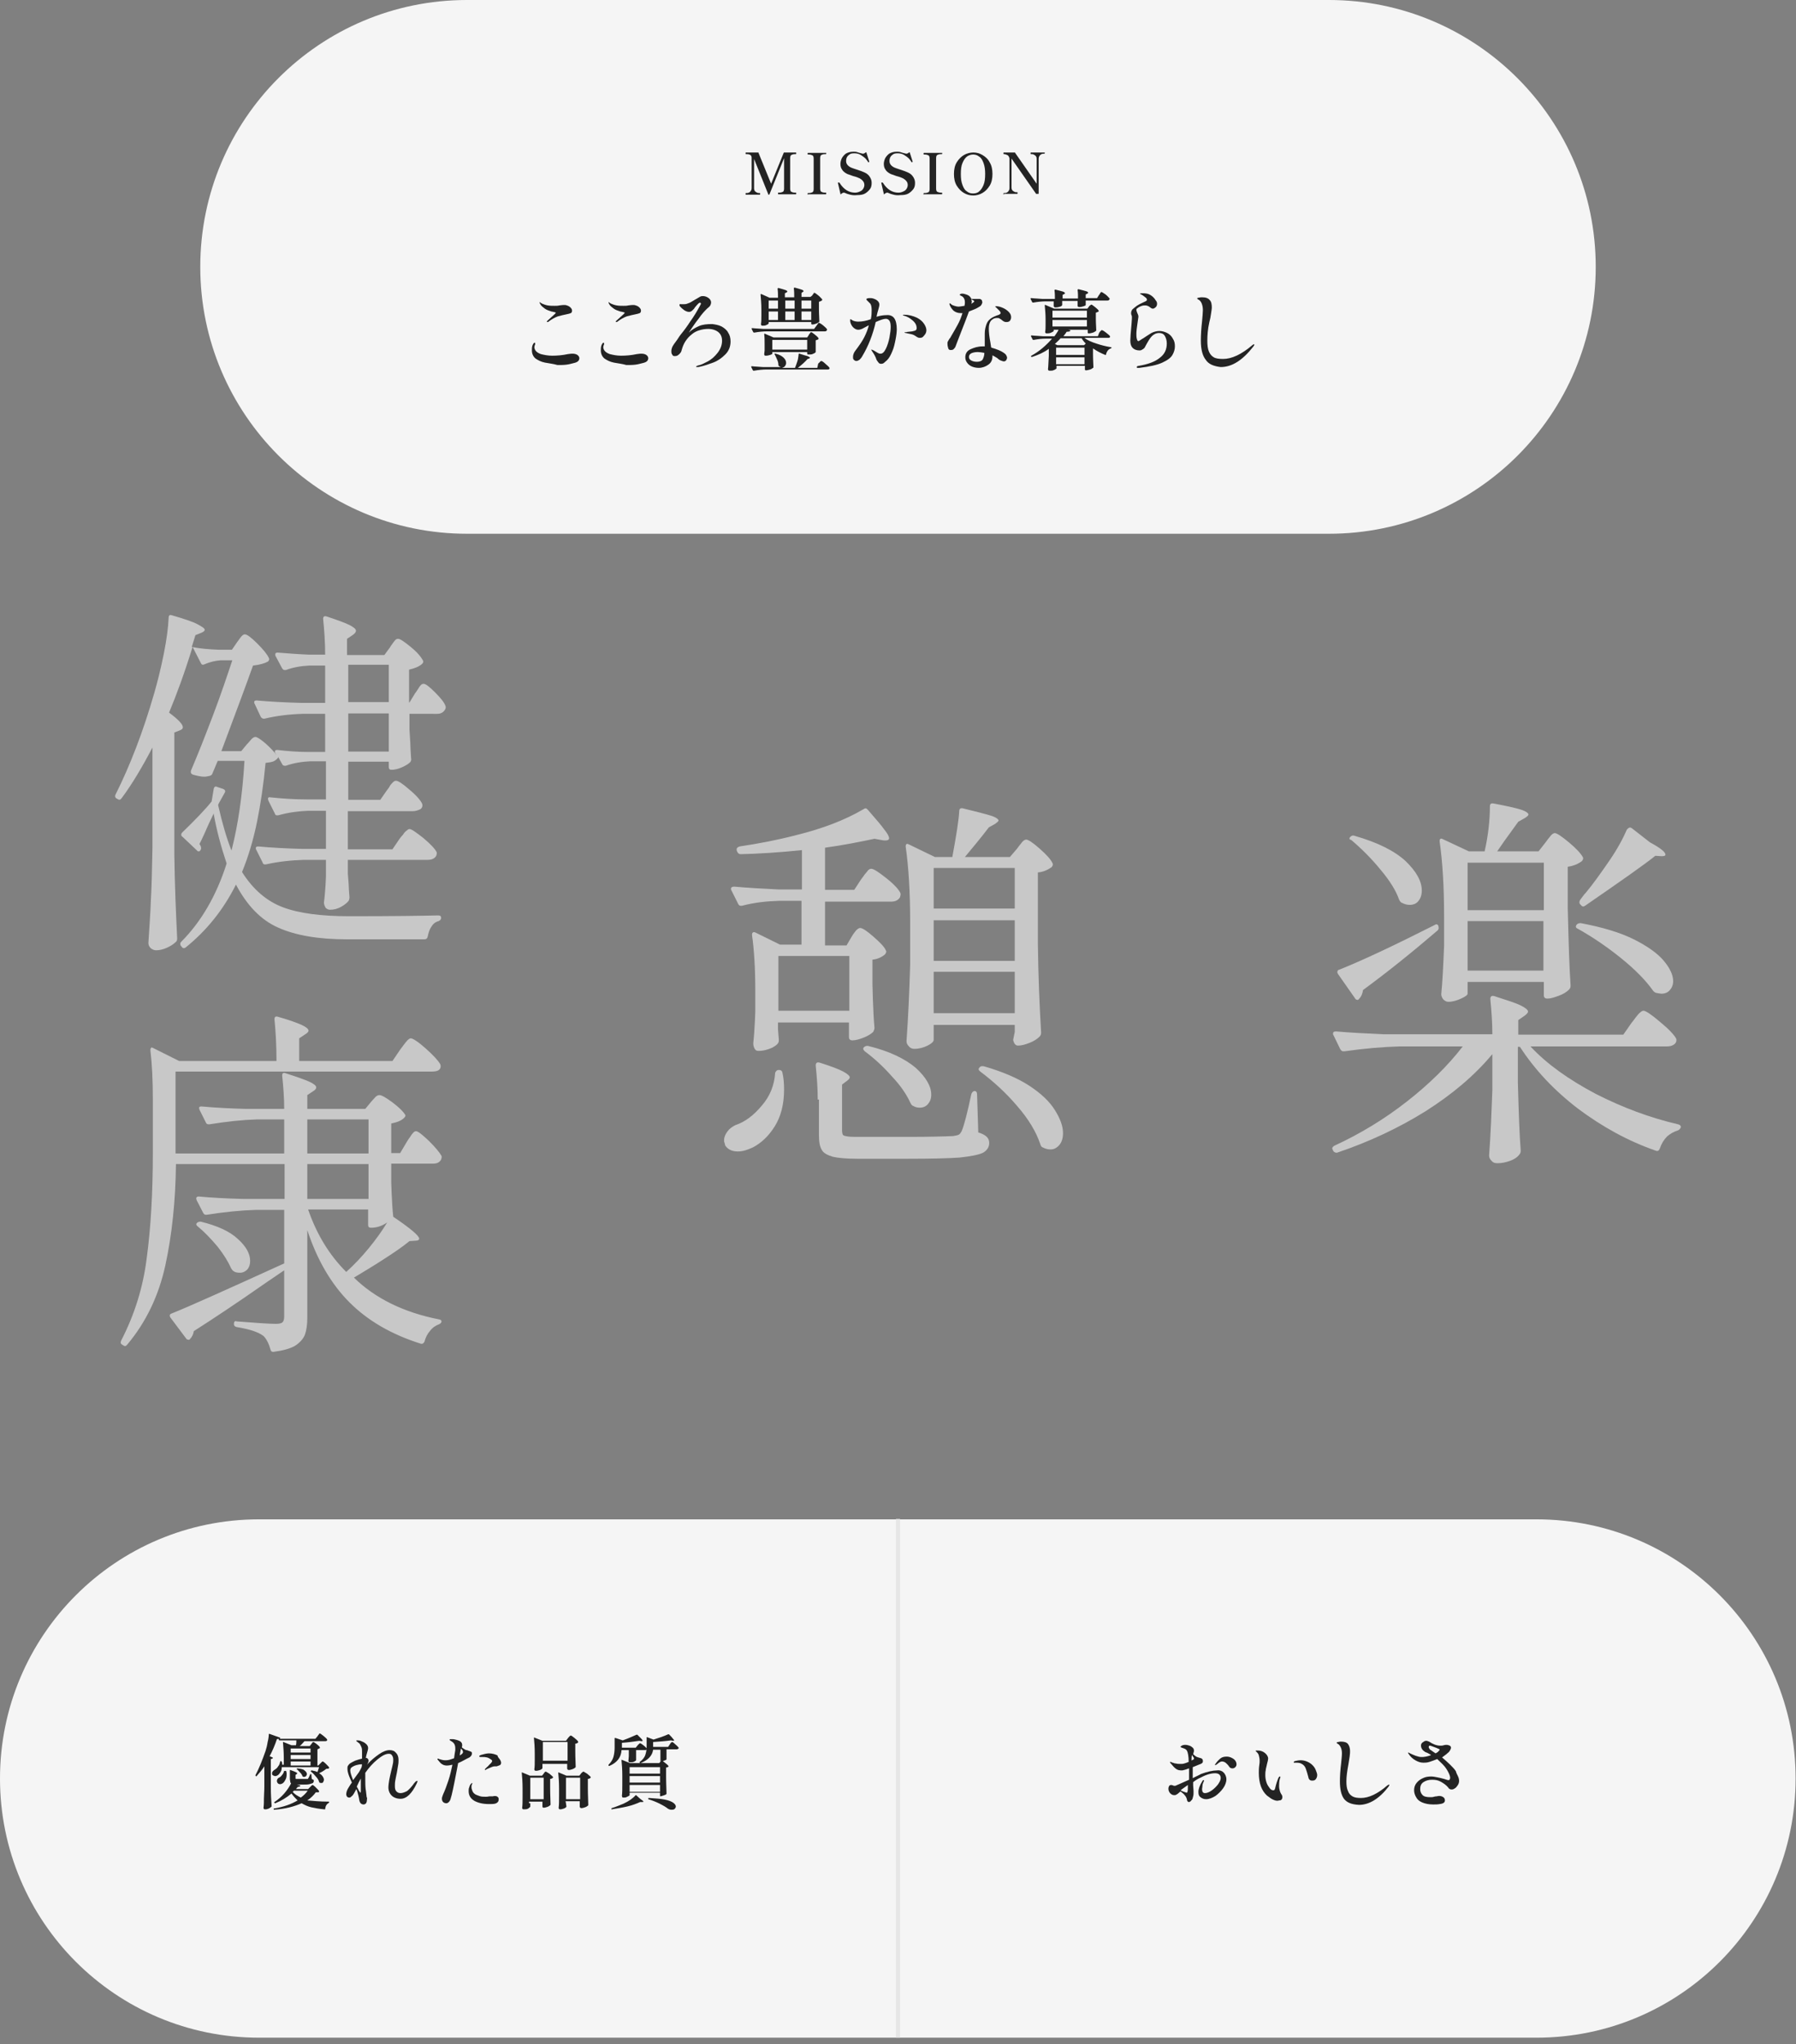 <?xml version="1.0" encoding="utf-8"?>
<!-- Generator: Adobe Illustrator 27.7.0, SVG Export Plug-In . SVG Version: 6.00 Build 0)  -->
<svg version="1.1" id="レイヤー_1" xmlns="http://www.w3.org/2000/svg" xmlns:xlink="http://www.w3.org/1999/xlink" x="0px"
	 y="0px" width="443px" height="504px" viewBox="0 0 443 504" style="enable-background:new 0 0 443 504;" xml:space="preserve">
<rect x="0" y="0" width="443" height="504" fill="#808080" stroke="none"/>
<style type="text/css">
	.st0{fill:#F5F5F5;}
	.st1{fill:#232323;}
	.st2{fill:none;stroke:#E6E6E6;stroke-miterlimit:10;}
	.st3{fill:#C8C8C8;}
</style>
<g>
	<path class="st0" d="M327.8,131.6H115.2c-36.3,0-65.8-29.5-65.8-65.8l0,0C49.4,29.5,78.8,0,115.2,0h212.6
		c36.3,0,65.8,29.5,65.8,65.8l0,0C393.6,102.2,364.1,131.6,327.8,131.6z"/>
	<g>
		<g>
			<path class="st1" d="M184,48c-0.1,0-0.1-0.1-0.1-0.2c0-0.1,0-0.2,0.1-0.2h0.2c0.3,0,0.6-0.1,0.8-0.3s0.4-0.5,0.4-0.9v-7.5
				c0-0.3-0.1-0.5-0.3-0.7c-0.2-0.1-0.5-0.2-0.9-0.2H184c-0.1,0-0.1-0.1-0.1-0.2c0-0.1,0-0.2,0.1-0.2h3c0.1,0,0.1,0,0.1,0.1l3.1,7.6
				l3.1-7.6c0-0.1,0.1-0.1,0.1-0.1h2.9c0.1,0,0.1,0.1,0.1,0.2c0,0.1,0,0.2-0.1,0.2h-0.2c-0.4,0-0.7,0.1-0.9,0.2s-0.3,0.4-0.3,0.8
				v7.5c0,0.4,0.1,0.7,0.3,0.8s0.5,0.2,0.9,0.2h0.2c0.1,0,0.1,0.1,0.1,0.2c0,0.1,0,0.2-0.1,0.2H192c-0.1,0-0.1-0.1-0.1-0.2
				c0-0.1,0-0.2,0.1-0.2h0.2c0.4,0,0.7-0.1,0.9-0.2c0.2-0.1,0.3-0.4,0.3-0.8V39l-3.6,8.9c0,0.1-0.1,0.1-0.1,0.1h-0.1
				c-0.1,0-0.1,0-0.1-0.1l-3.5-8.7v7.2c0,0.4,0.1,0.7,0.4,0.9c0.3,0.2,0.5,0.3,0.8,0.3h0.2c0.1,0,0.1,0.1,0.1,0.2
				c0,0.1,0,0.2-0.1,0.2C187.4,48,184,48,184,48z"/>
			<path class="st1" d="M199.3,48c-0.1,0-0.1-0.1-0.1-0.2c0-0.1,0-0.2,0.1-0.2h0.2c0.4,0,0.7-0.1,0.9-0.2s0.3-0.4,0.3-0.8v-7.5
				c0-0.4-0.1-0.7-0.3-0.8s-0.5-0.2-0.9-0.2h-0.2c-0.1,0-0.1-0.1-0.1-0.2c0-0.1,0-0.2,0.1-0.2h4.4h0.1v0.1c0,0.1,0,0.2-0.1,0.2h-0.2
				c-0.4,0-0.7,0.1-0.9,0.2s-0.3,0.4-0.3,0.8v7.5c0,0.4,0.1,0.7,0.3,0.8s0.5,0.2,0.9,0.2h0.2c0.1,0,0.1,0.1,0.1,0.2
				c0,0.1,0,0.2-0.1,0.2h-4.4V48z"/>
			<path class="st1" d="M209.7,48c-0.4-0.1-0.8-0.2-1.2-0.4c-0.1,0-0.2-0.1-0.3-0.1s-0.2,0-0.4,0.1s-0.3,0.2-0.4,0.3h-0.1
				c0,0,0,0,0-0.1l-0.6-2.6v-0.1c0,0,0,0,0-0.1s0,0,0.1,0l0,0c0,0,0,0,0.1,0s0.1,0,0.2,0.1c1,1.6,2.3,2.4,3.8,2.4
				c0.6,0,1.1-0.2,1.6-0.5c0.4-0.3,0.7-0.8,0.7-1.4c0-0.3-0.1-0.7-0.3-0.9c-0.2-0.3-0.5-0.5-0.8-0.7c-0.4-0.2-0.9-0.4-1.7-0.6
				c-0.6-0.2-1.1-0.4-1.4-0.5c-0.6-0.3-1.1-0.7-1.3-1.1c-0.3-0.4-0.4-0.9-0.4-1.4c0-0.4,0.1-0.8,0.3-1.3c0.2-0.4,0.5-0.8,1-1.2
				c0.5-0.3,1.1-0.5,1.9-0.5c0.3,0,0.6,0,0.9,0.1c0.3,0.1,0.6,0.2,1,0.3c0.2,0,0.3,0.1,0.4,0.1c0.2,0,0.5-0.1,0.7-0.3
				c0.1-0.1,0.1-0.1,0.2,0l0.7,2.2l0,0c0,0.1,0,0.1,0,0.1s0,0-0.1,0.1c-0.1,0-0.1,0-0.1,0s-0.1,0-0.1-0.1c-0.1-0.2-0.3-0.4-0.6-0.8
				c-0.3-0.3-0.7-0.6-1.2-0.9c-0.5-0.3-1-0.4-1.6-0.4s-1,0.1-1.3,0.4c-0.3,0.2-0.5,0.5-0.6,0.8s-0.1,0.5-0.1,0.7
				c0,0.6,0.3,1.1,1,1.5c0.2,0.1,0.4,0.2,0.7,0.3s0.6,0.2,0.9,0.3c0.9,0.3,1.5,0.5,1.9,0.7c0.7,0.3,1.1,0.7,1.4,1.2
				c0.3,0.5,0.4,0.9,0.4,1.4c0,0.6-0.1,1.1-0.4,1.5c-0.3,0.4-0.7,0.8-1.2,1.1s-1.2,0.4-1.9,0.4C210.6,48.2,210.2,48.1,209.7,48z"/>
			<path class="st1" d="M220.4,48c-0.4-0.1-0.8-0.2-1.2-0.4c-0.1,0-0.2-0.1-0.3-0.1s-0.2,0-0.4,0.1s-0.3,0.2-0.4,0.3H218
				c0,0,0,0,0-0.1l-0.6-2.6v-0.1c0,0,0,0,0-0.1s0,0,0.1,0l0,0c0,0,0,0,0.1,0s0.1,0,0.2,0.1c1,1.6,2.3,2.4,3.8,2.4
				c0.6,0,1.1-0.2,1.6-0.5c0.4-0.3,0.7-0.8,0.7-1.4c0-0.3-0.1-0.7-0.3-0.9c-0.2-0.3-0.5-0.5-0.8-0.7c-0.4-0.2-0.9-0.4-1.7-0.6
				c-0.6-0.2-1.1-0.4-1.4-0.5c-0.6-0.3-1.1-0.7-1.3-1.1c-0.3-0.4-0.4-0.9-0.4-1.4c0-0.4,0.1-0.8,0.3-1.3c0.2-0.4,0.5-0.8,1-1.2
				c0.5-0.3,1.1-0.5,1.9-0.5c0.3,0,0.6,0,0.9,0.1c0.3,0.1,0.6,0.2,1,0.3c0.2,0,0.3,0.1,0.4,0.1c0.2,0,0.5-0.1,0.7-0.3
				c0.1-0.1,0.1-0.1,0.2,0l0.7,2.2l0,0c0,0.1,0,0.1,0,0.1s0,0-0.1,0.1c-0.1,0-0.1,0-0.1,0s-0.1,0-0.1-0.1c-0.1-0.2-0.3-0.4-0.6-0.8
				c-0.3-0.3-0.7-0.6-1.2-0.9c-0.5-0.3-1-0.4-1.6-0.4s-1,0.1-1.3,0.4c-0.3,0.2-0.5,0.5-0.6,0.8s-0.1,0.5-0.1,0.7
				c0,0.6,0.3,1.1,1,1.5c0.2,0.1,0.4,0.2,0.7,0.3s0.6,0.2,0.9,0.3c0.9,0.3,1.5,0.5,1.9,0.7c0.7,0.3,1.1,0.7,1.4,1.2
				c0.3,0.5,0.4,0.9,0.4,1.4c0,0.6-0.1,1.1-0.4,1.5c-0.3,0.4-0.7,0.8-1.2,1.1s-1.2,0.4-1.9,0.4C221.2,48.2,220.8,48.1,220.4,48z"/>
			<path class="st1" d="M227.9,48c-0.1,0-0.1-0.1-0.1-0.2c0-0.1,0-0.2,0.1-0.2h0.2c0.4,0,0.7-0.1,0.9-0.2s0.3-0.4,0.3-0.8v-7.5
				c0-0.4-0.1-0.7-0.3-0.8s-0.5-0.2-0.9-0.2h-0.2c-0.1,0-0.1-0.1-0.1-0.2c0-0.1,0-0.2,0.1-0.2h4.4h0.1v0.1c0,0.1,0,0.2-0.1,0.2h-0.2
				c-0.4,0-0.7,0.1-0.9,0.2s-0.3,0.4-0.3,0.8v7.5c0,0.4,0.1,0.7,0.3,0.8s0.5,0.2,0.9,0.2h0.2c0.1,0,0.1,0.1,0.1,0.2
				c0,0.1,0,0.2-0.1,0.2h-4.4V48z"/>
			<path class="st1" d="M237.8,47.6c-0.7-0.4-1.3-1-1.8-1.8s-0.7-1.8-0.7-2.9s0.2-2.1,0.7-2.9c0.5-0.8,1.1-1.4,1.8-1.8
				c0.7-0.4,1.5-0.6,2.3-0.6s1.5,0.2,2.2,0.6c0.7,0.4,1.4,1,1.8,1.8c0.5,0.8,0.7,1.8,0.7,2.9s-0.2,2.1-0.7,2.9
				c-0.5,0.8-1.1,1.4-1.8,1.8c-0.7,0.4-1.5,0.6-2.2,0.6C239.2,48.2,238.5,48,237.8,47.6z M241.5,47.2c0.5-0.4,0.8-0.9,1.1-1.6
				s0.4-1.6,0.4-2.7c0-1-0.1-1.9-0.4-2.7s-0.6-1.3-1.1-1.6c-0.5-0.4-1-0.5-1.5-0.5s-1.1,0.2-1.5,0.5c-0.5,0.4-0.8,0.9-1.1,1.6
				s-0.4,1.6-0.4,2.7c0,1.1,0.1,1.9,0.4,2.7s0.6,1.3,1.1,1.6c0.5,0.4,1,0.5,1.5,0.5S241.1,47.6,241.5,47.2z"/>
			<path class="st1" d="M247.6,48c-0.1,0-0.1-0.1-0.1-0.2c0-0.1,0-0.2,0.1-0.2h0.2c0.3,0,0.6-0.1,0.8-0.3s0.4-0.5,0.4-0.9V39
				c-0.1-0.3-0.2-0.5-0.4-0.7c-0.2-0.1-0.4-0.2-0.8-0.3h-0.2c-0.1,0-0.1-0.1-0.1-0.2c0-0.1,0-0.2,0.1-0.2h2.7c0.1,0,0.1,0,0.1,0.1
				l5.3,7.6v-6.1c0-0.4-0.1-0.7-0.4-0.9c-0.3-0.2-0.5-0.3-0.8-0.3h-0.2c-0.1,0-0.1-0.1-0.1-0.2c0-0.1,0-0.2,0.1-0.2h3.3h0.1v0.1
				c0,0.1,0,0.2-0.1,0.2h-0.2c-0.3,0-0.6,0.1-0.8,0.3s-0.4,0.5-0.4,0.9v8.6c0,0.1,0,0.1-0.1,0.1h-0.5c-0.1,0-0.1,0-0.1-0.1l-6-8.6
				v7.1c0,0.4,0.1,0.7,0.4,0.9c0.3,0.2,0.5,0.3,0.8,0.3h0.2c0.1,0,0.1,0.1,0.1,0.2c0,0.1,0,0.2-0.1,0.2h-3.3V48z"/>
		</g>
		<g>
			<path class="st1" d="M134.4,89.4c-1-0.2-1.7-0.6-2.3-1c-0.6-0.5-0.9-1.2-0.9-2c0-0.4,0-0.7,0.1-1.1c0.1-0.3,0.2-0.5,0.3-0.6
				c0.1-0.2,0.2-0.2,0.3-0.2s0.1,0.1,0.1,0.3c0,0.1,0,0.2-0.1,0.3c0,0.2-0.1,0.3-0.1,0.4c0,0.8,0.5,1.4,1.6,1.8
				c0.8,0.2,1.7,0.4,2.8,0.4c1.2,0,2.5-0.1,3.9-0.4c0.6-0.1,1-0.1,1.1-0.1c0.5,0,0.9,0.1,1.2,0.3c0.3,0.2,0.5,0.5,0.5,0.8
				c0,0.6-0.4,1-1.3,1.2c-0.5,0.1-1,0.3-1.8,0.4c-0.7,0.1-1.5,0.1-2.3,0.1C136.5,89.7,135.4,89.6,134.4,89.4z M134.9,79.3
				c0-0.1,0-0.1,0.1-0.2c0.2-0.2,0.6-0.5,1-0.9c0.7-0.6,1.1-1,1.1-1.1c0,0-0.1-0.1-0.2-0.1c-0.1,0-0.3-0.1-0.4-0.1s-0.3-0.1-0.5-0.1
				c-0.6-0.2-1.2-0.4-1.6-0.7c-0.4-0.3-0.8-0.6-1-0.9s-0.3-0.5-0.3-0.6s0-0.1,0.1-0.1l0.1,0.1c0.1,0.1,0.3,0.2,0.5,0.3
				c0.3,0.1,0.7,0.3,1.3,0.4s1.1,0.1,1.7,0.1c0.4,0,0.8,0,1.2-0.1c0.6-0.1,1-0.1,1.2-0.1s0.4,0,0.6,0.1c0.4,0.1,0.7,0.3,0.9,0.5
				c0.3,0.3,0.4,0.5,0.4,0.8s-0.1,0.5-0.3,0.6s-0.6,0.2-1.1,0.3c-0.6,0.1-1.3,0.3-2.1,0.5c-0.8,0.3-1.5,0.7-2.3,1.3
				c-0.1,0.1-0.2,0.1-0.3,0.1C135,79.4,134.9,79.4,134.9,79.3z"/>
			<path class="st1" d="M151.4,89.4c-1-0.2-1.7-0.6-2.3-1c-0.6-0.5-0.9-1.2-0.9-2c0-0.4,0-0.7,0.1-1.1c0.1-0.3,0.2-0.5,0.3-0.6
				c0.1-0.2,0.2-0.2,0.3-0.2s0.1,0.1,0.1,0.3c0,0.1,0,0.2-0.1,0.3c0,0.2-0.1,0.3-0.1,0.4c0,0.8,0.5,1.4,1.6,1.8
				c0.8,0.2,1.7,0.4,2.8,0.4c1.2,0,2.5-0.1,3.9-0.4c0.6-0.1,1-0.1,1.1-0.1c0.5,0,0.9,0.1,1.2,0.3c0.3,0.2,0.5,0.5,0.5,0.8
				c0,0.6-0.4,1-1.3,1.2c-0.5,0.1-1,0.3-1.8,0.4c-0.7,0.1-1.5,0.1-2.3,0.1C153.5,89.7,152.4,89.6,151.4,89.4z M151.9,79.3
				c0-0.1,0-0.1,0.1-0.2c0.2-0.2,0.6-0.5,1-0.9c0.7-0.6,1.1-1,1.1-1.1c0,0-0.1-0.1-0.2-0.1c-0.1,0-0.3-0.1-0.4-0.1s-0.3-0.1-0.5-0.1
				c-0.6-0.2-1.2-0.4-1.6-0.7c-0.4-0.3-0.8-0.6-1-0.9s-0.3-0.5-0.3-0.6s0-0.1,0.1-0.1l0.1,0.1c0.1,0.1,0.3,0.2,0.5,0.3
				c0.3,0.1,0.7,0.3,1.3,0.4s1.1,0.1,1.7,0.1c0.4,0,0.8,0,1.2-0.1c0.6-0.1,1-0.1,1.2-0.1s0.4,0,0.6,0.1c0.4,0.1,0.7,0.3,0.9,0.5
				c0.3,0.3,0.4,0.5,0.4,0.8s-0.1,0.5-0.3,0.6s-0.6,0.2-1.1,0.3c-0.6,0.1-1.3,0.3-2.1,0.5c-0.8,0.3-1.5,0.7-2.3,1.3
				c-0.1,0.1-0.2,0.1-0.3,0.1C152,79.4,151.9,79.4,151.9,79.3z"/>
			<path class="st1" d="M178,80.5c0.7,0.4,1.3,0.9,1.6,1.5c0.4,0.6,0.6,1.3,0.6,2.2c0,1.2-0.4,2.3-1.3,3.2c-0.9,0.9-1.9,1.6-3,2
				s-2.2,0.8-3.2,1c-0.3,0.1-0.5,0.1-0.7,0.1s-0.3,0-0.3-0.1s0.2-0.2,0.5-0.3c0.7-0.1,1.4-0.5,2.4-1c0.9-0.5,1.7-1.2,2.4-2.1
				s1.1-1.9,1.1-3c0-0.9-0.3-1.6-0.9-2.1s-1.5-0.8-2.5-0.8c-0.7,0-1.4,0.1-2.1,0.3c-0.7,0.2-1.3,0.5-1.8,0.9
				c-0.8,0.6-1.3,1.2-1.7,1.8c-0.4,0.6-0.7,1.3-0.9,2c-0.1,0.4-0.2,0.7-0.3,0.8c-0.2,0.3-0.4,0.5-0.7,0.7s-0.6,0.2-0.8,0.2
				c-0.3,0-0.5-0.1-0.6-0.4c-0.2-0.2-0.2-0.5-0.2-0.9c0-0.3,0.1-0.6,0.2-0.9c0.1-0.2,0.3-0.6,0.7-1.1s0.7-1,1.1-1.6l0.3-0.4
				c0.9-1.1,1.7-2.2,2.4-3.3c0.8-1.1,1.6-2.4,2.4-3.9c0.1-0.2,0.2-0.4,0.2-0.4c0-0.1,0-0.1-0.1-0.2c-0.1,0-0.1-0.1-0.1-0.1
				c-0.1,0-0.2,0.1-0.4,0.2c-0.2,0.2-0.5,0.5-0.9,1c-0.2,0.4-0.5,0.6-0.7,0.8c-0.2,0.2-0.5,0.3-0.7,0.3c-0.4,0-0.7-0.1-1.2-0.4
				c-0.4-0.3-0.8-0.6-1.1-1c-0.1-0.1-0.1-0.2-0.1-0.3c0-0.1,0-0.1,0.1-0.2s0.1,0,0.2,0c0.1,0,0.3,0,0.4,0c0.2,0,0.3,0,0.5,0
				c0.4,0,0.7-0.1,0.9-0.2c0.4-0.1,0.9-0.4,1.7-0.9c0.5-0.3,0.9-0.5,1.2-0.7s0.6-0.2,0.8-0.2c0.5,0,1,0.2,1.4,0.5s0.6,0.7,0.6,1.1
				c0,0.2-0.1,0.5-0.2,0.7c-0.1,0.2-0.4,0.5-0.8,0.8c-0.5,0.5-1.3,1.3-2.1,2.5c-0.9,1.1-1.5,2.1-2,2.8c-0.1,0.1-0.1,0.2-0.2,0.3
				c-0.1,0.1-0.1,0.2-0.2,0.3c0.7-0.7,1.6-1.2,2.5-1.6s2-0.5,3.3-0.5C176.4,80,177.2,80.1,178,80.5z"/>
			<path class="st1" d="M201.8,89.7c0.1-0.1,0.1-0.2,0.3-0.3c0.1-0.1,0.2-0.3,0.3-0.3c0.1-0.1,0.1-0.1,0.2-0.1c0.1,0,0.5,0.2,1,0.7
				c0.6,0.5,0.9,0.8,1,1c0,0.1,0,0.1,0,0.2c-0.1,0.2-0.3,0.2-0.5,0.2h-15c-0.9,0-2,0.1-3.1,0.3h-0.1c-0.1,0-0.1,0-0.2-0.1l-0.4-0.8
				c0,0,0,0,0-0.1s0.1-0.1,0.2-0.1c0.8,0.1,1.7,0.1,2.7,0.2h4.5c-0.2,0-0.4-0.1-0.6-0.3c-0.1-0.1-0.1-0.1-0.1-0.2
				c0-0.4-0.1-0.9-0.3-1.3c-0.2-0.5-0.4-0.9-0.6-1.3c-0.1-0.1-0.1-0.2,0-0.2s0.2-0.1,0.2,0c0.9,0.2,1.6,0.6,2,1s0.6,0.8,0.6,1.3
				c0,0.3-0.1,0.5-0.3,0.8c-0.2,0.2-0.4,0.3-0.7,0.4h3.2c0.2-0.5,0.4-1.1,0.6-1.7c0.2-0.6,0.2-1.2,0.3-1.7c0-0.1,0.1-0.2,0.2-0.1
				c0.9,0.3,1.6,0.5,2,0.6c0.4,0.2,0.6,0.3,0.6,0.4c0,0-0.1,0.1-0.2,0.2l-0.4,0.1c-0.6,0.7-1.4,1.4-2.4,2.2h4.8L201.8,89.7z
				 M201.4,80.3c0.1-0.1,0.1-0.2,0.2-0.3c0.1-0.1,0.2-0.2,0.2-0.3s0.2-0.1,0.2-0.1c0.1,0,0.5,0.2,1,0.6s0.9,0.8,1,1v0.1
				c0,0.1-0.1,0.2-0.2,0.3c-0.1,0.1-0.2,0.1-0.4,0.1h-14.2c-0.9,0-2,0.1-3.1,0.3H186c-0.1,0-0.1,0-0.2-0.1l-0.4-0.8c0,0,0,0,0-0.1
				s0.1-0.1,0.2-0.1c0.8,0.1,1.7,0.1,2.7,0.2h12.5L201.4,80.3z M200.3,72.9c0.1-0.1,0.1-0.2,0.2-0.3c0.1-0.1,0.2-0.2,0.2-0.3
				s0.1-0.1,0.2-0.1c0.1,0,0.4,0.2,0.9,0.6s0.8,0.8,1,1c0,0.1,0,0.1,0,0.2c-0.2,0.2-0.4,0.3-0.8,0.4v1.7c0,1.4,0.1,2.4,0.1,3.1
				c0,0.1,0,0.2-0.1,0.2c-0.1,0.1-0.4,0.3-0.7,0.4s-0.6,0.2-0.9,0.2h-0.1c-0.1,0-0.2-0.1-0.2-0.2v-0.4h-10.5v0.3
				c0,0.1-0.2,0.3-0.5,0.4c-0.3,0.2-0.7,0.2-1,0.2c-0.1,0-0.2,0-0.3-0.1s-0.1-0.2-0.1-0.3c0.1-0.6,0.1-1.3,0.1-2.2v-1.3
				c0-1.5-0.1-2.7-0.2-3.8l0,0c0-0.1,0.1-0.1,0.2-0.1l2,0.9h2.1c0-0.7,0-1.5-0.1-2.2c0-0.1,0.1-0.2,0.2-0.2c0.8,0.2,1.4,0.4,1.7,0.5
				s0.5,0.2,0.5,0.4c0,0.1-0.1,0.1-0.2,0.2l-0.4,0.2v1h2.3c0-0.7,0-1.5-0.1-2.2c0-0.1,0.1-0.2,0.2-0.2c0.8,0.2,1.4,0.4,1.7,0.5
				s0.5,0.2,0.5,0.4c0,0.1-0.1,0.1-0.2,0.2l-0.3,0.2v1h2.2L200.3,72.9z M199.5,82.6c0-0.1,0.1-0.2,0.2-0.3c0.1-0.1,0.1-0.2,0.2-0.3
				c0.1-0.1,0.1-0.1,0.2-0.1c0.1,0,0.4,0.2,0.9,0.6s0.8,0.7,0.9,0.9c0,0.1,0,0.1,0,0.2c-0.1,0.1-0.3,0.2-0.7,0.3v1v0.8
				c0,0.2,0,0.6,0,1v0.1c0,0.1-0.1,0.1-0.2,0.2c-0.1,0.1-0.4,0.2-0.6,0.3s-0.6,0.1-0.9,0.1h-0.2c-0.1,0-0.2-0.1-0.2-0.2v-0.4h-8.6
				v0.4c0,0.1-0.2,0.2-0.5,0.3c-0.3,0.1-0.7,0.2-1.1,0.2c-0.1,0-0.3,0-0.3-0.1c-0.1-0.1-0.1-0.2-0.1-0.3c0-0.3,0.1-0.6,0.1-0.9
				c0-0.2,0-0.3,0-0.4v-1c0-1,0-1.8-0.1-2.6l0,0c0-0.1,0.1-0.2,0.2-0.1l2.1,0.9h8.3L199.5,82.6z M191.9,76.1v-2h-2.3v2H191.9z
				 M189.6,78.9h2.3v-2.1h-2.3V78.9z M190.5,83.8v2.4h8.6v-2.4H190.5z M196,76.1v-2h-2.3v2H196z M196,76.8h-2.3v2.1h2.3V76.8z
				 M200.1,76.1v-2h-2.4v2H200.1z M197.7,76.8v2.1h2.4v-2.1H197.7z"/>
			<path class="st1" d="M220.6,78.5c0.4,0.6,0.6,1.5,0.6,2.7c0,0.6-0.1,1.5-0.3,2.5s-0.4,2-0.8,2.9c-0.4,1-0.8,1.7-1.3,2.2
				c-0.3,0.3-0.6,0.5-0.8,0.7c-0.3,0.2-0.5,0.2-0.7,0.2s-0.5-0.1-0.6-0.3c-0.2-0.2-0.3-0.4-0.5-0.7c-0.2-0.7-0.6-1.4-1.1-2.1
				c0-0.1-0.1-0.1-0.1-0.2c-0.1-0.1-0.1-0.1-0.1-0.2c0,0,0,0,0.1,0s0.2,0.1,0.5,0.2c0,0,0.2,0.1,0.5,0.3c0.3,0.2,0.5,0.3,0.7,0.4
				s0.3,0.1,0.5,0.1c0.5,0,0.9-0.4,1.3-1.2s0.7-1.8,0.9-2.8c0.2-1.1,0.3-1.9,0.3-2.6s-0.1-1.2-0.3-1.5s-0.5-0.5-0.9-0.5
				c-0.5,0-1.4,0.3-2.5,0.8c-0.7,3.1-1.8,5.9-3.3,8.4c-0.2,0.4-0.5,0.7-0.7,0.9c-0.3,0.2-0.5,0.3-0.8,0.3c-0.2,0-0.4-0.1-0.6-0.3
				s-0.2-0.4-0.2-0.7c0-0.5,0.2-1.1,0.7-1.7c0.9-1.2,1.6-2.2,2.1-3.2s0.9-2,1.1-2.9c-0.6,0.3-1.1,0.6-1.5,0.8
				c-0.4,0.2-0.8,0.3-1.1,0.3s-0.6-0.1-0.9-0.3c-0.3-0.2-0.6-0.5-0.8-0.9s-0.3-0.7-0.3-1.1c0-0.2,0-0.3,0.1-0.3c0,0,0.1,0,0.2,0.1
				c0.1,0.1,0.2,0.1,0.3,0.2c0.4,0.2,0.9,0.3,1.4,0.3c1,0,2-0.2,3.1-0.6c0.2-0.9,0.2-1.7,0.2-2.2c0-0.8-0.1-1.4-0.4-1.7
				c-0.2-0.2-0.4-0.4-0.6-0.6c-0.2-0.2-0.3-0.3-0.3-0.4s0.1-0.2,0.2-0.2c0.2-0.1,0.4-0.1,0.7-0.1s0.5,0,0.8,0.1s0.5,0.2,0.7,0.3
				c0.5,0.3,0.8,0.7,0.8,1.2c0,0.3-0.1,0.7-0.3,1.4c-0.1,0.4-0.2,0.6-0.2,0.7l-0.2,0.9c1-0.3,1.8-0.4,2.4-0.4
				C219.5,77.6,220.2,77.9,220.6,78.5z M226.1,78.3c0.8,0.4,1.4,0.9,1.8,1.5c0.4,0.6,0.6,1.1,0.6,1.6c0,0.4-0.1,0.7-0.3,1
				s-0.4,0.5-0.6,0.7c-0.3,0.2-0.5,0.2-0.8,0.2c-0.2,0-0.5-0.1-0.9-0.4c-0.3-0.2-0.6-0.4-1.1-0.5c-0.4-0.1-0.9-0.2-1.4-0.3
				c-0.2,0-0.3-0.1-0.3-0.1c0-0.1,0.1-0.1,0.4-0.1c0.3-0.1,0.8-0.1,1.5-0.2c0.5-0.1,0.8-0.2,0.9-0.3c0.1-0.1,0.2-0.2,0.2-0.5
				c0-0.7-0.3-1.3-1-1.9s-1.4-1-2.2-1.2c-0.1,0-0.2-0.1-0.2-0.1c0-0.1,0.1-0.1,0.3-0.1C224.2,77.6,225.2,77.9,226.1,78.3z"/>
			<path class="st1" d="M240.5,76.2c-0.5,0.2-1,0.4-1.5,0.6c-0.4,1.1-1,2.7-1.8,4.7s-1.3,3.4-1.5,3.9c-0.1,0.3-0.3,0.5-0.5,0.7
				s-0.5,0.2-0.7,0.2c-0.3,0-0.5-0.1-0.6-0.4s-0.2-0.7-0.2-1.2c0-0.2,0-0.4,0.1-0.5s0.1-0.3,0.3-0.5c0-0.1,0.1-0.2,0.2-0.3
				s0.2-0.3,0.3-0.5c0.6-1,1.1-1.9,1.6-2.8s0.9-1.9,1.2-2.9c-0.1,0-0.2,0-0.4,0c-0.7,0-1.3-0.2-1.8-0.6c-0.4-0.4-0.7-0.8-0.9-1.3
				c-0.1-0.2-0.1-0.3-0.1-0.4s0-0.1,0.1-0.1s0.2,0.1,0.3,0.2c0.2,0.2,0.5,0.3,0.8,0.4s0.7,0.2,1.1,0.2c0.2,0,0.7-0.1,1.4-0.2
				c0.1-0.4,0.1-0.7,0.1-0.9c0-0.6-0.2-1-0.5-1.3c-0.1-0.1-0.3-0.2-0.5-0.3c-0.2-0.1-0.3-0.2-0.3-0.2c0-0.1,0.1-0.1,0.2-0.2
				c0.1-0.1,0.3-0.1,0.5-0.1c0.3,0,0.6,0.1,0.9,0.2c0.7,0.2,1.1,0.6,1.3,1.1c0.1,0,0.1,0,0.2,0c0.1,0,0.1,0,0.2,0c0.2,0,0.5,0,0.7,0
				s0.4,0,0.5,0h0.3c0.2,0,0.3,0,0.4,0.1c0.1,0.1,0.3,0.1,0.3,0.3s0.1,0.2,0.1,0.4c0,0.2-0.1,0.4-0.2,0.6c-0.1,0.2-0.3,0.4-0.5,0.5
				C241.4,75.7,241,76,240.5,76.2z M244.4,79.1c-0.3,0.4-0.5,1.1-0.5,1.9s0.1,2,0.4,3.5c0.1,0.5,0.1,0.9,0.2,1.2
				c1.4,0.4,2.4,0.8,3.1,1.3c0.3,0.2,0.5,0.4,0.6,0.6s0.2,0.4,0.2,0.6s-0.1,0.4-0.2,0.6c-0.2,0.2-0.3,0.3-0.6,0.3
				c-0.2,0-0.4-0.1-0.7-0.2s-0.6-0.3-0.9-0.6c-0.3-0.2-0.7-0.4-1.2-0.7v0.2c0,0.9-0.3,1.6-1,2.1s-1.5,0.8-2.4,0.8
				c-0.5,0-1.1-0.1-1.6-0.3c-0.5-0.2-0.9-0.5-1.2-0.9s-0.5-0.8-0.5-1.4c0-0.9,0.4-1.6,1.3-2s1.8-0.7,3-0.7c0.2,0,0.4,0,0.5,0
				c0-0.4,0-1,0-1.9c0-0.6,0-1,0-1.3c0-0.9,0.2-1.6,0.4-2.2s0.5-1,1-1.4s1.2-0.7,2.1-1c0.2-0.1,0.4-0.2,0.4-0.4
				c0-0.2-0.1-0.4-0.3-0.6s-0.5-0.5-0.8-0.8c-0.1-0.1-0.2-0.1-0.2-0.2s0.1-0.1,0.2-0.1c0.2,0,0.4,0,0.8,0.1c0.7,0.2,1.4,0.5,2,1
				s0.9,1,0.9,1.6c0,0.4-0.1,0.6-0.3,0.9c-0.2,0.2-0.5,0.3-0.8,0.3c-0.2,0-0.4,0-0.6-0.1c-0.2-0.1-0.4-0.2-0.6-0.4
				c-0.2-0.2-0.5-0.3-0.6-0.4s-0.4-0.1-0.6-0.1C245.2,78.4,244.8,78.7,244.4,79.1z M242.4,88.6c0.2-0.4,0.4-0.9,0.4-1.6
				c-0.6-0.1-1.2-0.2-1.6-0.2c-0.6,0-1.2,0.1-1.6,0.3c-0.4,0.2-0.6,0.5-0.6,0.9s0.2,0.7,0.6,0.9c0.4,0.2,0.8,0.3,1.4,0.3
				C241.6,89.2,242.2,89,242.4,88.6z M239.7,74.1c0,0.2,0,0.5-0.1,0.8c0,0,0.2-0.1,0.3-0.2c0.3-0.2,0.4-0.3,0.4-0.4
				s-0.1-0.2-0.3-0.3l-0.4-0.2v0.3H239.7z"/>
			<path class="st1" d="M271.1,82.1c0.1-0.1,0.1-0.2,0.2-0.3c0.1-0.1,0.2-0.2,0.3-0.3c0.1-0.1,0.1-0.1,0.2-0.1s0.5,0.2,1,0.6
				s0.9,0.7,1,0.9c0,0.1,0,0.1,0,0.2c-0.1,0.2-0.3,0.2-0.5,0.2h-5.8c0.7,0.6,1.7,1,2.9,1.4c1.2,0.4,2.4,0.7,3.6,0.9
				c0.1,0,0.2,0.1,0.2,0.1c0,0.1-0.1,0.1-0.2,0.2c-0.6,0.2-1,0.7-1.2,1.5c0,0.1-0.1,0.2-0.2,0.1c-1-0.4-2-0.9-3-1.6v1.6
				c0,1.3,0.1,2.3,0.1,3c0,0.1,0,0.2-0.1,0.2c-0.1,0.1-0.4,0.3-0.7,0.4c-0.4,0.1-0.7,0.2-0.9,0.2h-0.2c-0.1,0-0.2-0.1-0.2-0.2v-0.9
				h-7v0.6c0,0.1-0.1,0.1-0.2,0.2s-0.3,0.2-0.6,0.3c-0.2,0.1-0.5,0.1-0.8,0.1c-0.2,0-0.3,0-0.4-0.1s-0.1-0.2-0.1-0.3
				c0.1-0.8,0.1-1.9,0.2-3.3V86c-1.2,0.9-2.6,1.5-4.1,2h-0.1c-0.1,0-0.1,0-0.2-0.1c0-0.1,0-0.2,0.1-0.2c2-1.1,3.6-2.5,5.1-4.2h-1.6
				c-0.9,0-1.8,0.1-2.9,0.3h-0.1c-0.1,0-0.1,0-0.2-0.1l-0.4-0.8c0,0,0,0,0-0.1s0.1-0.1,0.2-0.1c0.8,0.1,1.7,0.1,2.7,0.2h2.9
				c0.4-0.6,0.8-1.1,1-1.6h-1.2v0.3c0,0.1-0.2,0.2-0.6,0.4c-0.4,0.2-0.8,0.2-1.1,0.2c-0.1,0-0.2,0-0.3-0.1c-0.1-0.1-0.1-0.2-0.1-0.3
				c0.1-0.5,0.1-1.1,0.1-1.9v-1.2c0-1.2-0.1-2.3-0.2-3.4l0,0c0-0.1,0.1-0.2,0.2-0.1l2.1,0.9h8.2l0.4-0.5c0-0.1,0.1-0.2,0.3-0.3
				c0.1-0.1,0.2-0.2,0.3-0.2c0.1,0,0.4,0.2,0.9,0.6s0.8,0.7,0.9,0.9c0,0.1,0,0.1,0,0.2c-0.2,0.1-0.4,0.2-0.7,0.3v1.5
				c0,1.2,0.1,2.2,0.1,2.8c0,0.1,0,0.2-0.1,0.2c-0.1,0.1-0.4,0.3-0.7,0.4c-0.4,0.1-0.7,0.2-0.9,0.2h-0.2c-0.1,0-0.2-0.1-0.2-0.2
				v-0.7h-4.8l0.4,0.1c0.1,0,0.1,0,0.1,0.1s0,0.1,0,0.1c-0.1,0.1-0.4,0.2-0.9,0.2c-0.1,0.2-0.4,0.6-0.8,1.1h8.5L271.1,82.1z
				 M271.1,72.7c0.1-0.1,0.2-0.2,0.2-0.3s0.2-0.2,0.2-0.3c0.1-0.1,0.1-0.1,0.2-0.1s0.4,0.2,1,0.6c0.5,0.4,0.8,0.8,1,1v0.1
				c0,0.1-0.1,0.2-0.2,0.3s-0.2,0.1-0.4,0.1h-5.3v1.1c0,0.1-0.2,0.2-0.5,0.3c-0.3,0.1-0.7,0.2-1.1,0.2c-0.2,0-0.4-0.1-0.4-0.3
				c0-0.1,0-0.2,0-0.2s0-0.1,0-0.2s0-0.2,0-0.3v-0.5H262v0.4c0,0.4,0,0.5,0,0.5v0.1c0,0.1-0.2,0.3-0.5,0.4s-0.7,0.2-1.2,0.2
				c-0.2,0-0.3-0.1-0.4-0.3c0-0.1,0-0.2,0-0.2c0-0.1,0-0.1,0-0.2s0-0.2,0-0.3v-0.5H258c-0.9,0-2,0.1-3.1,0.3h-0.1
				c-0.1,0-0.1,0-0.2-0.1l-0.4-0.8c0,0,0,0,0-0.1s0.1-0.1,0.2-0.1c0.8,0.1,1.7,0.1,2.7,0.2h3.1c0-0.7,0-1.4-0.1-2.1
				c0-0.1,0.1-0.2,0.2-0.2c0.9,0.2,1.5,0.4,1.9,0.5c0.3,0.1,0.5,0.3,0.5,0.4s-0.1,0.1-0.2,0.2l-0.4,0.2v0.9h3.8c0-0.7,0-1.4-0.1-2.1
				c0-0.1,0.1-0.2,0.2-0.2c0.9,0.2,1.5,0.4,1.9,0.5s0.5,0.3,0.5,0.4s-0.1,0.1-0.2,0.2l-0.4,0.2v0.9h2.8L271.1,72.7z M268.1,78.3
				v-1.7h-8.5v1.7H268.1z M268.1,78.9h-8.5v1.6h8.5V78.9z M260.8,85.1h6.6l0.4-0.4c-0.4-0.4-0.8-0.9-1-1.3h-5.2
				c-0.4,0.5-0.9,0.9-1.4,1.4L260.8,85.1z M260.5,87.5h7v-1.8h-7V87.5z M260.5,88.1v1.7h7v-1.7H260.5z"/>
			<path class="st1" d="M280.4,90.5c0-0.1,0-0.1,0.1-0.2c0.1,0,0.2-0.1,0.4-0.1c2.3-0.4,4-1,5.2-2c1.2-0.9,1.7-2.1,1.7-3.5
				c0-0.8-0.2-1.4-0.5-1.9s-0.8-0.7-1.4-0.7c-0.7,0-1.3,0.3-1.8,0.8s-1,1.4-1.6,2.5c-0.1,0.3-0.3,0.5-0.6,0.7
				c-0.3,0.2-0.5,0.3-0.8,0.3c-0.7,0-1.3-0.2-1.7-0.6c-0.4-0.4-0.6-1-0.6-1.8c0-0.6,0.1-2,0.3-4.1c0.1-1.1,0.1-1.6,0.1-1.6
				c0-0.2,0-0.4-0.1-0.6s-0.1-0.4-0.1-0.5c0-0.3,0.1-0.6,0.3-0.9c0.2-0.2,0.6-0.5,1.1-0.9c0.3-0.2,0.8-0.5,1.5-0.8
				c0.4-0.2,0.7-0.3,0.8-0.4c0.2-0.1,0.2-0.2,0.2-0.3c0-0.2-0.1-0.4-0.4-0.6s-0.6-0.5-1-0.7c0,0-0.1,0-0.2-0.1s-0.1-0.1-0.1-0.1
				c0-0.1,0.2-0.1,0.7-0.1c0.7,0,1.3,0.1,1.8,0.4s1,0.7,1.4,1.4c0.2,0.2,0.3,0.5,0.3,0.8s-0.1,0.6-0.3,0.8c-0.2,0.2-0.5,0.4-0.7,0.4
				s-0.5-0.1-0.8-0.4c-0.2-0.1-0.4-0.3-0.6-0.3c-0.2-0.1-0.4-0.1-0.7-0.1c-0.5,0-1,0.2-1.5,0.5c-0.1,0.1-0.3,0.2-0.4,0.3
				c-0.1,0.1-0.1,0.3-0.1,0.4s0.1,0.3,0.2,0.6c0.2,0.4,0.3,0.7,0.3,1c0,0.1-0.1,0.6-0.2,1.4c-0.2,1.3-0.3,2.2-0.3,2.8
				c0,0.4,0,0.8,0.1,1.2c0.1,0.4,0.2,0.6,0.4,0.6c0.1,0,0.2-0.1,0.4-0.2c0.2-0.1,0.4-0.3,0.8-0.5c0.7-0.5,1.4-0.9,2-1.3
				c0.6-0.3,1.3-0.5,2-0.5c0.6,0,1.3,0.2,1.9,0.5s1.1,0.8,1.4,1.4c0.4,0.6,0.5,1.2,0.5,1.9c0,0.7-0.2,1.4-0.6,2.1s-1.2,1.3-2.5,1.9
				s-3.2,1-5.7,1.3h-0.6C280.5,90.7,280.4,90.6,280.4,90.5z"/>
			<path class="st1" d="M297.4,88.7c-0.8-1-1.2-2.6-1.2-4.7c0-1.4,0.1-3,0.3-4.8c0.1-1.2,0.2-2.1,0.2-2.7c0-0.7-0.1-1.2-0.3-1.7
				c-0.2-0.5-0.5-0.8-0.9-1c0,0-0.1,0-0.1-0.1c-0.1,0-0.1-0.1-0.1-0.1c0-0.1,0.1-0.2,0.4-0.2c0.3-0.1,0.5-0.1,0.8-0.1
				c0.9,0,1.5,0.2,1.9,0.7c0.4,0.4,0.5,1.1,0.5,1.8c0,0.4-0.1,0.9-0.2,1.6s-0.2,1.3-0.4,2c-0.4,1.8-0.5,3.3-0.5,4.6
				c0,1.1,0.1,2,0.4,2.7s0.7,1.1,1.2,1.4s1.3,0.4,2.3,0.4c2.1,0,4.5-1.1,7.2-3.4c0.2-0.2,0.4-0.2,0.4-0.2s0.1,0,0.1,0.1
				s-0.1,0.2-0.3,0.5c-2.6,3.3-5.2,5-8,5C299.4,90.3,298.1,89.8,297.4,88.7z"/>
		</g>
	</g>
</g>
<g>
	<path class="st0" d="M379,502.4H63.9C28.6,502.4,0,473.8,0,438.5l0,0c0-35.3,28.6-63.9,63.9-63.9H379c35.3,0,63.9,28.6,63.9,63.9
		l0,0C442.9,473.8,414.3,502.4,379,502.4z"/>
	<line class="st2" x1="221.5" y1="374.5" x2="221.5" y2="502.4"/>
	<g>
		<path class="st1" d="M79,434.8c0.1-0.1,0.1-0.1,0.3-0.3c0.1-0.1,0.2-0.2,0.3-0.2c0.1,0,0.4,0.2,0.8,0.6s0.7,0.7,0.8,0.9
			c0,0.1,0,0.1-0.1,0.2s-0.3,0.1-0.6,0.1c-0.5,0.4-1.1,0.8-1.8,1.1c0.4,0.2,0.7,0.5,0.9,0.8c0.2,0.3,0.3,0.6,0.3,0.8
			c0,0.2-0.1,0.4-0.2,0.6s-0.3,0.2-0.5,0.2c-0.1,0-0.2,0-0.4-0.1c0,0-0.1-0.1-0.1-0.2c-0.1-0.4-0.4-0.9-0.8-1.3
			c-0.4-0.5-0.8-0.9-1.2-1.2c-0.1-0.1-0.1-0.1,0-0.2s0.1-0.1,0.2-0.1c0.5,0.1,1,0.2,1.4,0.4c0.1-0.2,0.2-0.6,0.4-1.2h-9.2
			c0,0.5-0.1,0.9-0.3,1.2c-0.2,0.3-0.4,0.6-0.7,0.8c-0.2,0.1-0.4,0.2-0.6,0.2s-0.4-0.1-0.6-0.2s-0.2-0.3-0.2-0.5s0.1-0.4,0.2-0.5
			s0.3-0.3,0.5-0.4c0.3-0.2,0.6-0.4,0.8-0.8c0.3-0.3,0.4-0.7,0.5-1.1c0-0.1,0.1-0.2,0.2-0.2s0.1,0.1,0.2,0.2
			c0.1,0.2,0.1,0.5,0.1,0.7H70v-1.6c0-1.4-0.1-2.7-0.2-3.9l0,0c0-0.1,0-0.1,0-0.1h0.1l2,0.8H73c0.1-0.4,0.1-0.9,0.1-1.2H69
			c-0.1,0-0.2,0-0.2-0.1l-0.1-0.3c-0.1,0-0.3,0.1-0.4,0.1c-0.5,1.5-1.1,2.9-1.8,4.2l0.7,0.3c0.1,0,0.1,0.1,0.1,0.1v0.1
			c-0.1,0.1-0.3,0.2-0.5,0.2v7c0,1.7,0.1,3.2,0.2,4.6c0,0.1,0,0.1-0.1,0.2s-0.4,0.3-0.6,0.4c-0.3,0.1-0.5,0.2-0.8,0.2
			c-0.2,0-0.3,0-0.4-0.1s-0.1-0.2-0.1-0.3c0.1-0.8,0.1-1.5,0.1-2.3s0.1-1.7,0.1-2.9v-5c-0.5,0.8-1.2,1.6-1.9,2.4
			c-0.1,0.1-0.1,0.1-0.2,0c-0.1-0.1-0.1-0.2-0.1-0.2c0.9-1.7,1.7-3.7,2.5-6c0.2-0.6,0.4-1.4,0.5-2.1c0.2-0.8,0.3-1.5,0.3-2
			c0-0.1,0-0.1,0.1-0.1h0.1l2.5,0.9c0.1,0,0.1,0.1,0.1,0.2c-0.1,0.1-0.1,0.1-0.1,0.1h8.8l0.5-0.6c0.1-0.1,0.1-0.2,0.2-0.3
			c0.1-0.1,0.2-0.2,0.2-0.3c0.1-0.1,0.1-0.1,0.2-0.1s0.4,0.2,0.9,0.6s0.8,0.7,0.9,0.9c0,0.1,0,0.1,0,0.2c-0.1,0.1-0.2,0.2-0.5,0.2
			h-5.1c-0.6,0.7-1,1.1-1.2,1.2h2.5l0.4-0.5c0.1-0.1,0.1-0.1,0.2-0.3c0.1-0.1,0.2-0.2,0.3-0.2c0.1,0,0.4,0.2,0.8,0.5
			s0.7,0.6,0.8,0.8c0,0.1,0,0.1,0,0.2c-0.2,0.1-0.4,0.2-0.6,0.3v4h0.2L79,434.8z M81,444.2c0.1,0,0.2,0,0.2,0.1s-0.1,0.1-0.1,0.2
			c-0.5,0.3-0.8,0.7-0.9,1.5c0,0.1-0.1,0.2-0.2,0.1c-1.2-0.1-2.3-0.3-3.2-0.5c-0.9-0.2-1.7-0.6-2.4-1c-1.8,0.8-4,1.4-6.8,1.6l0,0
			c-0.1,0-0.1,0-0.1-0.1l0,0V446c0-0.1,0-0.1,0.1-0.1c2.4-0.4,4.3-1.1,5.8-2c-0.5-0.5-1-1-1.5-1.7c-1.2,1-2.5,1.8-4,2.4l0,0
			c-0.1,0-0.1,0-0.2-0.1s-0.1-0.2,0-0.2c0.9-0.6,1.7-1.3,2.4-2.1c0.7-0.8,1.3-1.7,1.7-2.5c-0.1-0.1-0.2-0.2-0.2-0.4
			s-0.1-0.4-0.1-0.7v-1.1c0-0.2,0-0.6,0-1l0,0c0-0.1,0-0.1,0-0.1h0.1c0.6,0.2,1.1,0.4,1.3,0.5c0.2,0.1,0.4,0.2,0.4,0.3
			c0,0.1,0,0.1-0.1,0.2l-0.3,0.2v0.8c0,0.1,0,0.2,0.1,0.2s0.2,0,0.4,0h1.2c0.6,0,1,0,1.1,0s0.1,0,0.2,0s0.1-0.1,0.1-0.1
			c0.1-0.1,0.3-0.5,0.5-1c0-0.1,0.1-0.1,0.2-0.1s0.1,0.1,0.1,0.2l0.1,1c0.2,0.1,0.3,0.2,0.4,0.2c0.1,0.1,0.1,0.2,0.1,0.3
			c0,0.2-0.1,0.4-0.2,0.5c-0.2,0.1-0.5,0.2-0.9,0.3c-0.4,0.1-1,0.1-1.8,0.1h-1.3c0.6,0.1,0.9,0.2,0.9,0.3c0,0.1-0.1,0.1-0.3,0.2
			l-0.4,0.1c-0.1,0.1-0.2,0.3-0.4,0.5h3l0.5-0.5c0.1-0.1,0.1-0.1,0.3-0.3c0.1-0.1,0.2-0.2,0.3-0.2c0.1,0,0.4,0.2,0.8,0.6
			s0.7,0.7,0.8,0.9c0,0.1,0,0.1,0,0.2c-0.1,0.1-0.2,0.1-0.3,0.1c-0.1,0-0.3,0-0.5,0c-0.5,0.7-1.2,1.4-2.1,2
			C77.1,444,78.8,444.2,81,444.2z M70.5,436.6L70.5,436.6C70.6,436.6,70.6,436.6,70.5,436.6l0.1,0.1c0.1,0.3,0.1,0.5,0.1,0.8
			c0,0.5-0.1,1-0.3,1.3c-0.2,0.4-0.4,0.7-0.7,0.9c-0.2,0.1-0.4,0.2-0.6,0.2c-0.3,0-0.5-0.1-0.7-0.4c0-0.1-0.1-0.2-0.1-0.3
			c0-0.2,0-0.3,0.1-0.5s0.2-0.3,0.4-0.4c0.3-0.1,0.6-0.4,0.8-0.7c0.3-0.3,0.4-0.7,0.5-1C70.4,436.7,70.4,436.6,70.5,436.6z
			 M76.6,432.1v-1h-4.9v1H76.6z M71.7,433.7h4.9v-1h-4.9V433.7z M76.6,434.3h-4.9v1h4.9V434.3z M72.5,441.5l-0.3,0.3
			c0.5,0.6,1.2,1,2,1.4c0.7-0.5,1.3-1.1,1.7-1.7L72.5,441.5L72.5,441.5z M73.2,436.1c0.1-0.1,0.1-0.1,0.2-0.1
			c0.8,0.1,1.4,0.2,1.7,0.5c0.4,0.3,0.6,0.6,0.6,0.9c0,0.2-0.1,0.3-0.2,0.5c-0.1,0.1-0.3,0.2-0.5,0.2c-0.1,0-0.2,0-0.3-0.1
			c-0.1,0-0.1-0.1-0.1-0.1c-0.1-0.3-0.3-0.6-0.6-0.9c-0.3-0.3-0.5-0.6-0.8-0.8C73.1,436.2,73.1,436.2,73.2,436.1z"/>
		<path class="st1" d="M103,439.1c0,0.1-0.1,0.3-0.2,0.6c-1.2,2.5-2.5,3.8-4,3.8c-0.9,0-1.7-0.3-2.2-0.8s-0.8-1.2-0.8-2
			c0-0.5,0.1-1.1,0.2-1.8c0.1-0.6,0.3-1.4,0.5-2.3c0.2-0.7,0.3-1.3,0.4-1.7s0.1-0.8,0.1-1.1c0-0.4-0.1-0.7-0.3-1
			c-0.2-0.3-0.4-0.4-0.8-0.4c-0.8,0-1.7,0.5-2.8,1.4c-1.1,0.9-2.1,2-3,3.3c0,0.4,0,0.9,0,1.5c0,0.9,0,1.8,0.1,2.6
			c0.1,0.4,0.1,0.9,0.2,1.5c0,0.1,0,0.3,0.1,0.5s0,0.4,0,0.6c0,0.4-0.1,0.6-0.2,0.8c-0.2,0.2-0.4,0.3-0.6,0.3c-0.6,0-1-0.4-1.1-1.2
			c-0.1-0.7-0.3-1.4-0.5-2.1l-0.2-0.5c-0.3,0.5-0.5,1-0.8,1.4c-0.1,0.2-0.3,0.3-0.5,0.5s-0.3,0.2-0.5,0.2s-0.3-0.1-0.5-0.2
			c-0.1-0.2-0.2-0.4-0.2-0.6c0-0.5,0.2-1.1,0.6-1.7c0.2-0.3,0.4-0.7,0.8-1.2c-0.3-0.7-0.6-1.3-0.8-1.9c-0.2-0.6-0.3-1.1-0.3-1.5
			c0-0.3,0-0.5,0.1-0.7s0.3-0.4,0.5-0.6c0.3-0.2,0.7-0.4,1.3-0.7c0.6-0.2,1.2-0.4,1.7-0.5c0-0.7,0-1.3,0-1.6c0-0.4,0-0.8-0.1-1.1
			s-0.3-0.7-0.5-1c-0.1-0.1-0.3-0.2-0.5-0.4c-0.2-0.1-0.3-0.2-0.3-0.3s0-0.1,0.1-0.1s0.1,0,0.2,0s0.4,0,0.7,0.1
			c0.5,0.2,1,0.4,1.3,0.7c0.4,0.3,0.6,0.7,0.6,1.1c0,0.2-0.1,0.7-0.3,1.3c-0.2,0.6-0.2,1-0.3,1.1l0,0c0.2,0,0.4,0.1,0.5,0.2
			s0.2,0.3,0.2,0.5s-0.1,0.6-0.4,1c1-1.1,2-1.9,3-2.6s1.9-1,2.6-1s1.2,0.2,1.6,0.7c0.4,0.4,0.6,1,0.6,1.7c0,0.4,0,0.8-0.1,1.3
			s-0.2,1.1-0.3,1.8c-0.2,0.9-0.3,1.5-0.4,2s-0.1,0.9-0.1,1.4c0,0.6,0.1,1,0.4,1.3s0.6,0.4,1,0.4c0.5,0,1-0.2,1.6-0.5
			c0.5-0.4,1.1-1,1.8-2c0,0,0.1-0.1,0.2-0.2s0.1-0.2,0.2-0.2S102.9,439,103,439.1C102.9,439,103,439.1,103,439.1z M87.1,438.9
			c0.4-0.5,0.7-1,1.1-1.5s0.6-0.9,0.8-1.3c0.1-0.1,0.1-0.3,0.2-0.4l0.1-0.7c0,0-0.1,0-0.2,0c-0.4,0-0.8,0.1-1.2,0.2
			s-0.8,0.3-1.1,0.5c-0.3,0.2-0.4,0.5-0.4,0.8C86.4,437.1,86.7,437.9,87.1,438.9z M89,441.6c0-0.2,0-0.5,0-0.9c0-0.3,0-0.8,0-1.5
			v-0.7c-0.4,0.7-0.7,1.3-1,2c0.3,0.5,0.4,0.7,0.4,0.8c0,0,0.1,0.1,0.2,0.3c0.1,0.1,0.1,0.2,0.2,0.3c0,0.1,0.1,0.1,0.1,0.1
			C88.9,442,89,441.9,89,441.6z"/>
		<path class="st1" d="M113,434.7l-0.3,1.6c-0.8,4.2-1.3,6.5-1.5,7c-0.1,0.5-0.3,0.8-0.5,1s-0.4,0.3-0.6,0.3c-0.3,0-0.6-0.1-0.8-0.3
			c-0.2-0.2-0.3-0.5-0.3-0.8s0.1-0.6,0.3-1.1c0.5-1.1,0.9-2.2,1.3-3.4c0.4-1.2,0.7-2.5,1-3.9c-0.5,0.1-0.9,0.2-1.4,0.2
			c-0.4,0-0.8-0.1-1.1-0.3c-0.4-0.2-0.7-0.6-1.1-1.1c-0.1-0.1-0.1-0.2-0.1-0.2c0-0.1,0-0.1,0.1-0.1s0.2,0,0.3,0.1
			c0.6,0.2,1.1,0.3,1.5,0.3c0.3,0,0.6,0,1-0.1c0.3-0.1,0.7-0.2,1.2-0.4c0.1-0.8,0.2-1.4,0.3-2V431c0-0.4-0.1-0.8-0.3-1.1
			c-0.2-0.3-0.5-0.5-1-0.8c-0.1-0.1-0.1-0.1-0.1-0.2s0.1-0.1,0.2-0.1c0.2,0,0.3,0,0.5,0s0.4,0,0.7,0.1c0.3,0.1,0.5,0.1,0.7,0.2
			c0.3,0.1,0.5,0.2,0.7,0.4c0.2,0.2,0.3,0.4,0.3,0.8c0,0.2,0,0.3-0.1,0.5c0.2,0.2,0.4,0.3,0.7,0.5c0.2,0.1,0.3,0.2,0.5,0.2
			s0.3,0.1,0.3,0.1c0.3,0.1,0.6,0.2,0.8,0.3s0.2,0.2,0.2,0.5s-0.2,0.6-0.6,0.9C114.9,433.7,114,434.3,113,434.7z M113.4,432.8
			c0.6-0.3,0.8-0.6,0.8-0.8c0-0.1,0-0.2-0.1-0.4s-0.2-0.3-0.4-0.5C113.6,431.6,113.5,432.1,113.4,432.8z M122.9,443.2
			c0.1,0.1,0.1,0.3,0.1,0.5c0,0.4-0.2,0.7-0.6,0.9c-0.4,0.2-1,0.2-1.8,0.2c-1.5,0-2.7-0.3-3.6-0.8c-1-0.6-1.4-1.4-1.4-2.4
			c0-0.3,0-0.6,0.1-0.8c0.1-0.2,0.1-0.4,0.2-0.6s0.2-0.3,0.3-0.4c0.1-0.1,0.2-0.2,0.2-0.2s0.1,0,0.1,0.1c0,0,0,0.1-0.1,0.3
			s-0.1,0.3-0.1,0.4s0,0.2,0,0.3c0,0.3,0.1,0.5,0.2,0.8s0.3,0.6,0.6,0.8c0.2,0.2,0.6,0.3,1.1,0.5s1,0.2,1.6,0.2c0.2,0,0.5,0,0.9-0.1
			h0.8C122.3,442.7,122.7,442.9,122.9,443.2z M123.3,433.8c0.2,0.3,0.3,0.6,0.3,0.8c0,0.3-0.1,0.5-0.3,0.6c-0.2,0.1-0.5,0.2-0.8,0.3
			c-0.1,0-0.2,0-0.5,0s-0.5,0.1-0.8,0.2c-0.2,0.1-0.5,0.2-0.7,0.3s-0.5,0.2-0.6,0.3c-0.1,0.1-0.2,0.1-0.2,0.1c-0.1,0-0.1,0-0.1-0.1
			s0-0.1,0.1-0.2s0.2-0.2,0.5-0.5c0.1,0,0.2-0.2,0.4-0.4c0.2-0.2,0.4-0.4,0.6-0.6c0.1-0.2,0.2-0.3,0.2-0.4s-0.1-0.3-0.3-0.4
			c-0.3-0.2-0.6-0.4-1-0.5s-0.7-0.1-1-0.1c-0.1,0-0.2,0-0.4,0c-0.1,0-0.2,0-0.2,0c-0.2,0-0.3-0.1-0.3-0.2s0.1-0.1,0.2-0.2l0.2-0.1
			c0.7-0.2,1.4-0.4,2-0.4c0.8,0,1.5,0.2,2.1,0.5C122.8,433.3,123.1,433.5,123.3,433.8z"/>
		<path class="st1" d="M130.8,444.6c0,0.2,0,0.3,0,0.4s0,0.2,0,0.3v0.1c0,0.1-0.2,0.3-0.5,0.5s-0.7,0.2-1.1,0.2
			c-0.1,0-0.2,0-0.3-0.1s-0.1-0.2-0.1-0.3c0.1-0.7,0.1-1.7,0.1-3V441c0-1.6-0.1-2.9-0.2-3.9l0,0c0-0.1,0-0.1,0-0.1h0.1l1.9,0.8h3
			l0.4-0.5c0.1-0.1,0.1-0.2,0.2-0.3c0.1-0.1,0.2-0.2,0.3-0.2s0.4,0.2,0.9,0.5c0.5,0.4,0.8,0.7,0.9,0.8c0,0.1,0,0.1,0,0.2
			c-0.1,0.1-0.4,0.3-0.7,0.3v2.2c0,1.8,0.1,3.2,0.1,4.1c0,0.1,0,0.1-0.1,0.2s-0.4,0.3-0.7,0.4s-0.6,0.2-0.9,0.2
			c-0.2,0-0.3-0.1-0.3-0.3c0-0.1,0-0.1,0-0.2s0-0.1,0-0.2s0-0.2,0-0.3v-0.5h-3.3v0.4H130.8z M130.8,438.3v5.3h3.3v-5.3H130.8z
			 M140.2,428.4c0,0,0.1-0.1,0.2-0.2c0.1-0.1,0.1-0.2,0.2-0.2s0.1-0.1,0.2-0.1c0.1,0,0.4,0.2,0.9,0.6s0.8,0.7,0.9,0.9
			c0,0.1,0,0.1,0,0.2c-0.2,0.2-0.4,0.3-0.7,0.3v2c0,1.6,0.1,2.9,0.1,3.7c0,0.1,0,0.1-0.1,0.2s-0.4,0.3-0.7,0.4s-0.6,0.2-0.9,0.2
			c-0.2,0-0.3-0.1-0.4-0.3c0-0.1,0-0.1,0-0.2s0-0.1,0-0.2s0-0.2,0-0.3v-0.5h-6.1v0.4c0,0.1,0,0.2,0,0.3s0,0.1,0,0.2v0.1v0.1
			c-0.1,0.1-0.3,0.3-0.6,0.4s-0.6,0.2-1,0.2c-0.1,0-0.2,0-0.3-0.1s-0.1-0.2-0.1-0.3c0.1-0.6,0.1-1.4,0.1-2.4v-1.4
			c0-1.6-0.1-2.9-0.2-3.9l0,0c0-0.1,0-0.1,0-0.1h0.1l2,0.8h5.8L140.2,428.4z M140,434.1v-4.6h-6.1v4.6H140z M139.6,444.6l0.1,0.7
			c0,0.1,0,0.1,0,0.2c-0.1,0.1-0.3,0.3-0.6,0.4s-0.6,0.2-0.9,0.2c-0.1,0-0.2,0-0.3-0.1s-0.1-0.2-0.1-0.3c0.1-0.7,0.1-1.8,0.1-3V441
			c0-1.6-0.1-2.9-0.2-3.9l0,0c0-0.1,0-0.1,0-0.1h0.1l1.9,0.8h3.2l0.4-0.5c0.1-0.1,0.1-0.2,0.3-0.3c0.1-0.1,0.2-0.2,0.3-0.2
			s0.4,0.2,0.9,0.5c0.5,0.4,0.8,0.7,0.9,0.8c0,0.1,0,0.1,0,0.2c-0.1,0.1-0.4,0.3-0.7,0.3v2.2c0,1.9,0.1,3.3,0.1,4.2
			c0,0.1,0,0.1-0.1,0.2s-0.4,0.3-0.7,0.4s-0.6,0.2-0.9,0.2c-0.2,0-0.3-0.1-0.4-0.3c0-0.1,0-0.1,0-0.2s0-0.1,0-0.2s0-0.2,0-0.4v-0.6
			h-3.5L139.6,444.6L139.6,444.6z M139.6,438.3v5.3h3.5v-5.3H139.6z"/>
		<path class="st1" d="M157.3,430.3c0-0.1,0.1-0.1,0.2-0.2c0.1-0.1,0.2-0.2,0.2-0.2c0.1-0.1,0.1-0.1,0.2-0.1c0.1,0,0.4,0.2,0.8,0.5
			s0.7,0.6,0.8,0.8v0.1c0,0.1,0,0.2-0.1,0.2c-0.1,0.1-0.2,0.1-0.4,0.1h-2.1v0.9v0.7c0,0.2,0,0.4,0,0.8c0,0.1,0,0.1-0.1,0.2
			s-0.3,0.2-0.5,0.3c-0.2,0.1-0.5,0.1-0.9,0.1c-0.1,0-0.2,0-0.3-0.1s-0.1-0.2-0.1-0.3c0-0.3,0.1-0.7,0.1-1.1c0-0.2,0-0.4,0-0.5v-1
			h-1.8c-0.1,1.8-1.1,3.1-3,3.9c-0.1,0-0.2,0-0.2-0.1l0,0c0-0.1,0-0.2,0-0.2c0.6-0.6,1-1.2,1.2-1.9s0.3-1.5,0.3-2.3v-1.2
			c0-0.3,0-0.6,0-1.1l0,0c0-0.1,0-0.1,0.1-0.1h0.1l1.8,0.6c1.4-0.5,2.5-1,3.4-1.4c0.1,0,0.2,0,0.2,0c0.5,0.5,0.8,0.8,1,1
			s0.3,0.4,0.3,0.5s-0.1,0.1-0.3,0.1l-0.5-0.1c-1.3,0.2-2.8,0.4-4.3,0.5v1.2h3.4L157.3,430.3z M156.8,442.6h0.1l1,0.9
			c0.6,0.4,0.8,0.6,0.8,0.7s-0.1,0.1-0.3,0.1h-0.5c-0.9,0.4-1.9,0.8-3.2,1.1c-1.3,0.3-2.6,0.5-3.8,0.7l0,0c-0.1,0-0.1,0-0.1-0.1l0,0
			c0-0.1,0-0.1,0.1-0.2c1-0.3,1.9-0.7,2.9-1.1C155.1,444.1,156.1,443.4,156.8,442.6C156.7,442.6,156.7,442.6,156.8,442.6z
			 M163.1,434.4c-0.1,0-0.2-0.1-0.2-0.2v-2.8h-1.8c-0.2,1.5-1.3,2.6-3.1,3.3l0,0c-0.1,0-0.1,0-0.2-0.1l0,0c-0.1-0.1,0-0.2,0-0.2
			c0.7-0.5,1.2-1.1,1.4-1.8c0.2-0.6,0.3-1.3,0.3-2.1v-1.1c0-0.2,0-0.5,0-1l0,0c0-0.1,0-0.1,0-0.1h0.1l1.6,0.6
			c1.3-0.4,2.5-0.8,3.6-1.3c0.1,0,0.2,0,0.2,0c0.5,0.5,0.8,0.8,1,1.1c0.2,0.2,0.3,0.4,0.3,0.4s-0.1,0.1-0.3,0.1l-0.5-0.1
			c-1.4,0.2-2.9,0.3-4.4,0.4v1.2h3.7l0.4-0.6c0.1-0.1,0.1-0.2,0.2-0.3c0.1-0.1,0.1-0.2,0.2-0.2s0.1-0.1,0.2-0.1
			c0.1,0,0.4,0.2,0.8,0.6c0.5,0.4,0.7,0.7,0.8,0.8v0.1c0,0.1-0.1,0.2-0.2,0.2c-0.1,0.1-0.2,0.1-0.3,0.1h-2.5v2.4
			c0,0.1,0,0.1-0.1,0.2c-0.2,0.1-0.5,0.2-0.8,0.3c0.9,0.7,1.4,1.1,1.4,1.3c0,0.1-0.1,0.1-0.2,0.2l-0.4,0.1v2.2
			c0,1.9,0.1,3.3,0.1,4.2c0,0.1,0,0.1-0.1,0.2s-0.4,0.2-0.7,0.3s-0.6,0.2-0.9,0.2h0.3c-0.1,0-0.2-0.1-0.2-0.2V442h-7.5v0.6
			c0,0.1-0.1,0.1-0.2,0.2c-0.2,0.1-0.4,0.2-0.6,0.3c-0.2,0.1-0.5,0.1-0.7,0.1c-0.1,0-0.3,0-0.3-0.1s-0.1-0.2-0.1-0.3
			c0.1-0.8,0.1-1.8,0.1-3.1v-1.8c0-1.6-0.1-2.9-0.2-3.9l0,0c0-0.1,0-0.1,0-0.1h0.1l2,0.8h7.2l0.6-0.7h-0.1V434.4z M162.8,437.3v-1.6
			h-7.5v1.6H162.8z M162.8,439.5v-1.6h-7.5v1.6H162.8z M155.3,440.1v1.7h7.5v-1.7H155.3z M159.9,443.4c0-0.1,0.1-0.1,0.2-0.1
			c1.6,0.1,2.9,0.2,3.9,0.4s1.7,0.5,2.1,0.8s0.6,0.6,0.6,0.9c0,0.2-0.1,0.4-0.3,0.6s-0.5,0.2-0.8,0.2s-0.6-0.1-0.9-0.3
			c-0.5-0.4-1.2-0.8-2-1.2c-0.8-0.4-1.8-0.8-2.8-1.1C159.9,443.5,159.9,443.5,159.9,443.4z"/>
	</g>
	<g>
		<path class="st1" d="M301.8,437c0.4,0.4,0.7,1,0.7,1.7s-0.3,1.5-0.8,2.2s-1.2,1.4-1.9,1.9c-0.8,0.5-1.6,0.8-2.3,0.8
			c-0.6,0-1-0.2-1.4-0.5s-0.5-0.7-0.5-1.3c0-0.7,0.3-1.6,1-2.7c0.1-0.2,0.2-0.2,0.3-0.2c0.1,0,0.1,0,0.1,0.1s-0.1,0.2-0.2,0.5
			c-0.1,0.2-0.2,0.5-0.2,0.8s-0.1,0.6-0.1,0.8c0,0.6,0.2,1,0.7,1s1-0.2,1.6-0.6s1.1-0.9,1.6-1.5c0.4-0.6,0.7-1.1,0.7-1.6
			c0-0.8-0.5-1.2-1.4-1.2s-2.1,0.3-3.4,1c-0.7,0.3-1.4,0.7-2,1.2c0,0.4,0,0.7,0,0.8c0.1,1,0.1,1.6,0.1,1.6c0,0.4,0,0.8-0.1,1.1
			c-0.1,0.3-0.1,0.5-0.2,0.7s-0.3,0.3-0.4,0.5c-0.2,0.1-0.3,0.2-0.4,0.2s-0.2,0-0.3-0.1s-0.2-0.2-0.2-0.4c-0.1-0.5-0.3-0.9-0.6-1.2
			c-0.2-0.3-0.5-0.5-1-0.9c-0.2,0.1-0.4,0.3-0.5,0.4c-0.2,0.2-0.4,0.3-0.6,0.4c-0.1,0.1-0.3,0.1-0.5,0.1c-0.4,0-0.7-0.2-1-0.5
			c-0.3-0.4-0.4-0.7-0.4-1.1c0-0.3,0.1-0.5,0.2-0.7c0.2-0.2,0.3-0.2,0.5-0.2c0.1,0,0.2,0,0.4,0.1c0.2,0.1,0.3,0.1,0.4,0.1h0.2
			c0.5-0.2,1.6-0.7,3.4-1.5c0-0.7,0-1.7,0-2.8c-0.6,0.2-1.1,0.4-1.3,0.4c-0.2,0.1-0.4,0.1-0.6,0.1c-0.5,0-0.9-0.1-1.2-0.3
			c-0.5-0.3-0.9-0.8-1.4-1.4c-0.1-0.1-0.2-0.2-0.2-0.3c0,0,0-0.1,0.1-0.1s0.1,0,0.3,0.1c0.1,0.1,0.2,0.1,0.3,0.1
			c0.2,0.1,0.5,0.2,0.8,0.2c0.3,0.1,0.7,0.1,1,0.1c0.2,0,0.3,0,0.4,0c0.4,0,1-0.2,1.7-0.5c0-1.4-0.2-2.3-0.4-2.7
			c-0.1-0.2-0.3-0.4-0.5-0.5s-0.5-0.2-0.8-0.3c-0.1,0-0.1-0.1-0.2-0.1s-0.1-0.1-0.1-0.1c0-0.1,0.1-0.2,0.3-0.3l0.2-0.1
			c0.3-0.1,0.5-0.1,0.7-0.1c0.3,0,0.7,0.1,1,0.2s0.6,0.3,0.8,0.5c0.2,0.2,0.3,0.4,0.3,0.7c0,0.1,0,0.3-0.1,0.5
			c0,0.2-0.1,0.3-0.1,0.4c0.2,0.2,0.5,0.4,0.6,0.5c0.3,0.2,0.6,0.3,1,0.4c0.6,0.1,0.8,0.4,0.8,0.7c0,0.2,0,0.4-0.1,0.5
			s-0.2,0.2-0.4,0.3c-0.1,0-0.5,0.2-1.5,0.6l-0.5,0.2v0.6c0,0.5,0,1.2,0,2.1c1-0.5,1.7-0.8,2-1c1.6-0.6,3-0.9,4-0.9
			C300.8,436.4,301.4,436.6,301.8,437z M293,440.1c-0.1,0.1-0.6,0.4-1.4,1l-0.4,0.3c0.2,0.1,0.5,0.3,0.9,0.4
			c0.3,0.1,0.6,0.2,0.6,0.2c0.1,0,0.2-0.1,0.2-0.3C293,441.6,293,441,293,440.1z M293.9,434.1l0.1-0.1c0.1,0,0.1-0.1,0.2-0.1
			s0.2-0.1,0.2-0.1s0.1-0.1,0.1-0.2s0-0.2-0.1-0.3c-0.1-0.2-0.3-0.4-0.4-0.6C293.9,433.2,293.9,433.6,293.9,434.1z M303.8,433.4
			c0.4,0.2,0.7,0.4,0.9,0.7c0.2,0.3,0.3,0.6,0.3,0.9s-0.1,0.5-0.3,0.7c-0.2,0.2-0.4,0.3-0.7,0.3c-0.3,0-0.6-0.1-0.8-0.4
			c-0.3-0.5-0.7-0.8-0.9-1c-0.3-0.2-0.6-0.3-0.9-0.3s-0.6,0.2-1,0.5l-0.1,0.1c-0.1,0.1-0.2,0.1-0.3,0.2c-0.1,0.1-0.2,0.1-0.2,0.1
			c-0.1,0-0.1,0-0.1-0.1s0-0.1,0.1-0.2c0.4-0.6,0.9-1.1,1.3-1.4s0.9-0.4,1.5-0.4C303,433.1,303.4,433.2,303.8,433.4z"/>
		<path class="st1" d="M314,443.7c-0.5-0.2-0.9-0.6-1.5-1c-1.3-1.2-2-3-2-5.6c0-0.5,0-1.1,0.1-1.8c0.1-0.5,0.1-0.9,0.1-1.2
			c0-0.5-0.1-0.9-0.2-1.3s-0.3-0.6-0.6-0.9c-0.1-0.1-0.2-0.2-0.2-0.2c0-0.1,0.1-0.1,0.2-0.1s0.2,0,0.4,0c0.6,0,1.2,0.2,1.7,0.6
			s0.8,0.9,0.8,1.4c0,0.2-0.1,0.7-0.3,1.4c-0.1,0.6-0.3,1.1-0.3,1.5c-0.1,0.4-0.1,0.8-0.1,1.2c0,0.6,0.1,1.2,0.3,1.8
			c0.2,0.6,0.5,1,0.8,1.4s0.6,0.5,0.9,0.5c0.2,0,0.3-0.1,0.4-0.4c0.3-1.3,0.6-2.1,0.8-2.6c0.1-0.1,0.1-0.2,0.2-0.3
			c0.1-0.1,0.1-0.1,0.2-0.1s0.1,0,0.1,0.1s0,0.3-0.1,0.4c-0.2,0.7-0.2,1.4-0.2,1.9s0.1,0.9,0.2,1.2c0,0.1,0.1,0.3,0.3,0.7
			c0,0,0.1,0.1,0.2,0.3s0.1,0.4,0.1,0.5c0,0.3-0.1,0.5-0.2,0.6c-0.2,0.2-0.4,0.2-0.6,0.2C314.9,444.1,314.5,443.9,314,443.7z
			 M322.7,438.1c-0.2-0.8-0.4-1.4-0.6-2s-0.6-1-1-1.2c-0.3-0.2-0.7-0.3-1.3-0.3h-0.5c-0.1,0-0.2,0-0.2-0.1c0,0,0-0.1,0.1-0.2
			c0,0,0.1,0,0.2-0.1c0.5-0.1,0.9-0.2,1.4-0.2c0.9,0,1.8,0.3,2.6,0.9c0.5,0.4,0.9,0.9,1.1,1.4s0.4,1,0.4,1.3c0,0.4-0.1,0.7-0.3,1
			s-0.5,0.4-0.7,0.4C323.2,439.1,322.8,438.8,322.7,438.1z"/>
		<path class="st1" d="M331.5,443.5c-0.7-1-1-2.4-1-4.3c0-1.3,0.1-2.8,0.3-4.4c0.1-1.1,0.2-1.9,0.2-2.5s-0.1-1.1-0.3-1.5
			s-0.4-0.7-0.8-0.9c0,0,0,0-0.1-0.1c-0.1,0-0.1-0.1-0.1-0.1c0-0.1,0.1-0.2,0.4-0.2c0.3-0.1,0.5-0.1,0.7-0.1c0.8,0,1.4,0.2,1.7,0.6
			c0.3,0.4,0.5,1,0.5,1.7c0,0.3,0,0.8-0.1,1.4s-0.2,1.2-0.3,1.9c-0.3,1.6-0.5,3-0.5,4.2c0,1,0.1,1.8,0.4,2.4c0.2,0.6,0.6,1,1.1,1.3
			s1.2,0.4,2.1,0.4c1.9,0,4.1-1,6.5-3.1c0.2-0.1,0.3-0.2,0.4-0.2c0,0,0.1,0,0.1,0.1s-0.1,0.2-0.2,0.4c-2.3,3-4.8,4.5-7.3,4.5
			C333.3,444.9,332.2,444.4,331.5,443.5z"/>
		<path class="st1" d="M359.6,437.9c0.2,0.4,0.3,0.8,0.3,1.2c0,0.3-0.1,0.7-0.3,1s-0.4,0.6-0.7,0.8c-0.3,0.2-0.5,0.3-0.8,0.3
			c-0.2,0-0.3,0-0.5-0.1s-0.3-0.2-0.4-0.4c-0.5-0.6-1.1-1-1.8-1.4c-0.7-0.4-1.4-0.5-2.2-0.5c-0.8,0-1.5,0.2-2.1,0.6s-0.8,1-0.8,1.7
			c0,0.6,0.2,1.1,0.6,1.5s1.1,0.5,1.9,0.5c0.3,0,0.6,0,0.9-0.1s0.6-0.1,0.6-0.1c0.4-0.1,0.7-0.1,0.7-0.1c0.4,0,0.7,0.1,1,0.3
			c0.3,0.2,0.4,0.5,0.4,0.8c0,0.5-0.4,0.8-1.3,0.9c-0.5,0.1-1,0.1-1.6,0.1c-1.1,0-2-0.2-2.7-0.5s-1.2-0.7-1.5-1.3
			c-0.3-0.5-0.5-1.1-0.5-1.7c0-0.7,0.2-1.3,0.6-1.8s0.9-0.9,1.6-1.2c0.6-0.3,1.3-0.4,2-0.4c0.5,0,1,0.1,1.5,0.2s1,0.2,1.7,0.4
			c0.6,0.2,0.9,0.3,1.1,0.3c0.1,0,0.3-0.1,0.3-0.2s0.1-0.2,0.1-0.4c0-0.2-0.1-0.5-0.2-0.8c-0.3-0.7-0.7-1.4-1.2-2s-1.2-1.2-1.8-1.8
			c-0.7,0.3-1.3,0.5-1.9,0.7s-1.1,0.2-1.5,0.2c-0.7,0-1.3-0.2-2-0.6s-1.2-0.9-1.6-1.5c-0.1-0.2-0.2-0.3-0.2-0.3c0-0.1,0-0.1,0.1-0.1
			c0,0,0.1,0,0.2,0.1c0.1,0,0.2,0.1,0.2,0.1c0.4,0.2,0.9,0.4,1.4,0.6c0.6,0.2,1,0.3,1.4,0.3c0.3,0,0.6,0,1.1-0.1s0.9-0.2,1.3-0.4
			c-0.5-0.3-1-0.6-1.4-0.7c-0.3-0.2-0.6-0.4-0.8-0.7c-0.2-0.3-0.3-0.6-0.3-0.9s0.1-0.6,0.4-0.8s0.5-0.4,0.9-0.4
			c0.2,0,0.4,0.1,0.7,0.2c0.9,0.6,1.8,1,2.8,1c0.2,0,0.5,0,0.8-0.1s0.6-0.1,0.7-0.1c0.3,0,0.6,0.1,0.8,0.2c0.2,0.1,0.3,0.3,0.3,0.5
			s-0.1,0.4-0.2,0.6s-0.3,0.5-0.6,0.7c-0.4,0.4-0.9,0.7-1.4,1.1c0.7,0.6,1.4,1.2,2,1.8c0.6,0.6,1.1,1.1,1.4,1.6
			C359.2,437.1,359.4,437.5,359.6,437.9z M354.1,432.3c0.3-0.2,0.6-0.3,0.7-0.5c0.2-0.2,0.3-0.3,0.3-0.4s-0.1-0.1-0.2-0.2
			c-0.1,0-0.4-0.2-1-0.4c-0.6-0.2-1-0.4-1.2-0.4c-0.1,0-0.2,0-0.2,0.1c-0.1,0.1-0.1,0.2-0.1,0.2c0,0.2,0.1,0.3,0.2,0.5
			s0.3,0.3,0.5,0.4C353.3,431.8,353.7,432,354.1,432.3z"/>
	</g>
</g>
<g>
	<g>
		<path class="st3" d="M101,175.8v4.1l0.2,3.2c0,0.9,0.1,2.2,0.2,3.9c0.1,0.3,0,0.6-0.2,0.9c-0.5,0.5-1.2,0.9-2.1,1.3
			c-0.9,0.4-1.8,0.6-2.5,0.6c-0.5,0-0.7-0.2-0.7-0.7v-1.3h-10v9.4h7.9l1.6-2.3c0.2-0.3,0.5-0.6,0.7-1s0.5-0.7,0.8-1s0.5-0.4,0.8-0.4
			c0.5,0,1.6,0.7,3.3,2.2c1.7,1.4,2.7,2.6,3.1,3.4l0.1,0.4c0,0.5-0.2,0.9-0.7,1.1s-1,0.4-1.7,0.4h-16v9.4h11l1.7-2.5
			c0.2-0.3,0.5-0.7,0.9-1.1c0.3-0.5,0.6-0.8,0.9-1c0.2-0.2,0.5-0.4,0.7-0.4c0.5,0,1.6,0.8,3.4,2.2c1.8,1.5,2.9,2.7,3.3,3.5
			c0.1,0.3,0,0.6-0.1,0.9c-0.4,0.7-1.1,1-2.1,1H85.8v3.4L86,218c0,0.8,0.1,1.9,0.2,3.2c0,0.4-0.1,0.7-0.2,0.9c-0.4,0.5-1,1-1.9,1.5
			s-1.8,0.7-2.7,0.7c-0.5,0-0.8-0.2-1.1-0.5c-0.2-0.4-0.4-0.8-0.4-1.3c0.2-1.4,0.3-2.9,0.4-4.3l0.1-2.1V212H75
			c-3.1,0.1-6.2,0.4-9.3,1.1c-0.5,0.1-0.8,0-0.9-0.4l-1.6-3.2c-0.1-0.1-0.1-0.2-0.1-0.4c0-0.3,0.2-0.4,0.6-0.4
			c3.3,0.3,6.9,0.5,10.9,0.6h5.8v-9.4H76c-2.4,0.1-4.8,0.4-7.3,1.1c-0.5,0.1-0.8,0-0.9-0.4l-1.6-3.2l-0.1-0.4c0-0.4,0.2-0.5,0.7-0.4
			c2.9,0.3,5.8,0.5,8.8,0.5h4.8v-9.4h-3.9c-2,0.1-4,0.4-6,1.1h-0.3c-0.2,0-0.5-0.1-0.6-0.4l-1-1.8v0.2c-0.3,0.4-0.7,0.7-1.1,0.9
			c-0.5,0.2-1.1,0.3-2,0.4c-0.5,5.3-1.2,10.1-2.1,14.5s-2.1,8.5-3.7,12.4c2.7,4.3,6.1,7.2,10.1,8.7s9.5,2.2,16.3,2.2
			c10.7,0,18-0.1,22-0.2c0.5,0,0.7,0.2,0.7,0.6c0,0.4-0.2,0.6-0.6,0.8c-0.8,0.2-1.4,0.7-1.8,1.4c-0.5,0.7-0.7,1.5-0.9,2.4
			c-0.1,0.5-0.4,0.7-0.8,0.7H85.6c-7.1,0-12.8-1-17-2.9c-4.3-1.9-7.7-5.5-10.4-10.6c-3.1,6.2-7.2,11.3-12.4,15.5
			c-0.4,0.3-0.8,0.2-1-0.2l-0.2-0.2c-0.2-0.4-0.2-0.7,0.1-1c4.9-4.9,8.7-11.4,11.2-19.3c-1.4-4.2-2.5-8.3-3.2-12.3l-1.1,2.3
			c-0.3,0.7-0.7,1.5-1.2,2.7c-0.5,1.1-0.9,1.9-1.2,2.5c0.2,0.3,0.4,0.6,0.4,1c0,0.2,0,0.3-0.1,0.4c-0.1,0.2-0.2,0.4-0.4,0.4
			c-0.2,0-0.4,0-0.5-0.2l-3.6-3.4c-0.2-0.1-0.3-0.3-0.3-0.5s0.1-0.4,0.3-0.6c3.3-3.2,5.7-5.7,7.2-7.6l0.5-3c0.1-0.6,0.4-0.8,0.8-0.6
			l1.5,0.5c0.5,0.2,0.7,0.5,0.4,1l-1.5,2.7l-0.1,0.3c1,4.4,2.1,8.2,3.3,11.2c1.6-6.2,2.7-13.6,3.2-22.1h-6.6l-1.3,3.1
			c-0.1,0.3-0.3,0.5-0.7,0.6c-0.5,0.1-0.9,0.2-1.3,0.2c-0.8,0-1.7-0.2-2.8-0.5c-0.5-0.2-0.6-0.5-0.5-1c1.8-4.2,3.6-8.8,5.5-13.8
			s3.4-9.5,4.7-13.4h-2.9c-1.3,0.1-2.6,0.4-4,1c-0.4,0.2-0.7,0.1-0.9-0.4l-2-3.9c-2,6.5-4,11.9-5.8,16.2c2.3,1.7,3.4,2.9,3.4,3.6
			c0,0.4-0.3,0.6-0.8,0.8l-1.3,0.5v30.2c0.1,7.5,0.4,14.4,0.7,20.6c0,0.4-0.1,0.7-0.4,0.9c-0.5,0.5-1.3,1-2.2,1.4
			c-0.9,0.4-1.8,0.6-2.6,0.6c-0.5,0-0.9-0.2-1.3-0.5c-0.4-0.4-0.6-0.8-0.6-1.3c0.2-3.5,0.5-7,0.6-10.3c0.2-3.3,0.3-7.7,0.4-13.1
			v-24.8c-2.5,4.8-5,9-7.6,12.5c-0.3,0.4-0.6,0.5-1,0.2l-0.2-0.1c-0.4-0.2-0.5-0.6-0.3-1c3.5-7,6.8-15.4,9.6-25.2
			c0.8-2.8,1.6-6,2.3-9.5c0.7-3.5,1.1-6.5,1.2-9c0-0.2,0.1-0.4,0.2-0.5s0.3-0.1,0.6,0c3.1,0.9,5.2,1.6,6.3,2.2s1.8,1,1.8,1.4
			c0,0.2-0.3,0.5-0.8,0.7l-1.5,0.6c-0.4,1.3-0.7,2.3-0.9,2.9c1.9,0.4,4.1,0.6,6.8,0.7h3.1l1.3-1.9c0.2-0.2,0.4-0.6,0.8-1.1
			s0.7-0.8,1.1-0.8c0.5,0,1.5,0.7,3,2.2s2.5,2.7,2.9,3.6c0.2,0.3,0.1,0.6-0.2,0.9c-0.7,0.4-1.9,0.8-3.7,1
			c-1.3,3.7-3.9,10.7-7.8,21.1h4.9l1.4-1.7c0.2-0.2,0.5-0.5,0.9-1s0.8-0.8,1.2-0.8c0.4,0,1.2,0.5,2.5,1.6c1.2,1.1,2.1,2,2.7,2.9
			l-0.3-0.5c-0.1-0.1-0.1-0.3-0.1-0.4c0-0.3,0.2-0.4,0.6-0.4c2.5,0.3,5.1,0.5,7.7,0.5h4.1V176h-5.6c-3.3,0.1-6.5,0.5-9.4,1.2
			c-0.2,0-0.4,0-0.5-0.1c-0.2-0.1-0.3-0.2-0.4-0.4l-1.5-3.2c-0.1-0.1-0.1-0.2-0.1-0.4c0-0.3,0.2-0.4,0.6-0.4c3.3,0.3,7,0.5,11,0.6
			h5.9v-9.2h-3.9c-2,0.1-3.9,0.4-5.8,1.1h-0.3c-0.2,0-0.4-0.1-0.6-0.4l-1.6-3c-0.1-0.1-0.1-0.3-0.1-0.5c0-0.3,0.2-0.4,0.6-0.4
			c2.5,0.2,5,0.4,7.6,0.5h4.1c0-3-0.2-5.9-0.5-8.8c0-0.6,0.3-0.8,0.9-0.6c2.7,0.9,4.6,1.6,5.6,2.1s1.6,1,1.6,1.4
			c0,0.3-0.2,0.6-0.7,1l-1.5,1v4h9.2l1.4-1.9c0.1-0.2,0.3-0.5,0.6-0.9c0.3-0.4,0.5-0.7,0.7-0.9s0.4-0.3,0.7-0.3c0.5,0,1.5,0.7,3.1,2
			s2.5,2.4,3,3.3c0.2,0.3,0.1,0.6-0.2,0.9c-0.8,0.7-1.9,1.1-3.2,1.4v8.1h0.1l1.4-2.3c0.2-0.2,0.4-0.6,0.7-1c0.3-0.5,0.5-0.8,0.7-1
			s0.4-0.3,0.7-0.3c0.5,0,1.4,0.7,2.8,2.1c1.4,1.4,2.3,2.5,2.6,3.4c0.1,0.3,0,0.6-0.1,0.8c-0.4,0.7-1,1.1-2,1.1H101V175.8z
			 M85.9,173.1h10v-9.2h-10V173.1z M85.9,185.3h10v-9.4h-10V185.3z"/>
		<path class="st3" d="M108.3,325.3c0.4,0.1,0.6,0.2,0.6,0.5s-0.2,0.5-0.6,0.7c-0.8,0.3-1.6,0.8-2.2,1.6c-0.7,0.8-1.1,1.6-1.4,2.7
			c-0.2,0.4-0.5,0.6-0.9,0.5c-7.3-2.3-13.1-5.7-17.6-10.2s-8-10.5-10.4-17.8v21.6c0,1.7-0.2,3.1-0.6,4.2c-0.4,1-1.2,1.9-2.4,2.7
			c-1.2,0.7-3,1.2-5.3,1.5h-0.2c-0.3,0-0.5-0.2-0.6-0.6c-0.4-1.5-1-2.6-1.7-3.3c-1.3-1-3.5-1.7-6.6-2.2c-0.5-0.1-0.7-0.4-0.7-0.7
			v-0.1c0-0.5,0.2-0.8,0.7-0.6c5,0.4,8.2,0.6,9.6,0.6c0.8,0,1.4-0.1,1.7-0.4c0.3-0.3,0.4-0.8,0.4-1.5v-11.3l-4.7,3.2
			c-7,4.9-12.9,8.8-17.6,11.8c-0.1,0.7-0.4,1.4-0.9,1.9c-0.1,0.2-0.3,0.3-0.5,0.2c-0.2,0-0.4-0.1-0.5-0.3l-3.9-5.2
			c-0.2-0.4-0.2-0.7,0.2-0.9c4.3-1.7,13.6-5.9,27.9-12.4v-13.2h-7c-3.6,0.1-7.6,0.5-12.1,1.2h-0.2c-0.3,0-0.5-0.1-0.7-0.5l-1.6-3.1
			l-0.1-0.4c0-0.3,0.2-0.5,0.6-0.5c3.2,0.3,6.9,0.5,10.9,0.6h10.3V287H43.4c-0.1,9.2-1,17.5-2.6,24.9s-4.7,14-9.4,19.6
			c-0.3,0.4-0.6,0.5-1,0.2l-0.3-0.2c-0.4-0.2-0.4-0.6-0.2-1c3.2-6.2,5.4-13,6.3-20.4c1-7.4,1.5-16.1,1.5-26v-12.9
			c0-4.8-0.2-8.9-0.6-12.2v-0.2c0-0.2,0.1-0.4,0.2-0.5s0.3,0,0.5,0.1l6.4,3.2h24c0-3.9-0.2-7.3-0.5-10.3c0-0.6,0.3-0.8,0.9-0.6
			c2.8,0.8,4.7,1.5,5.8,2c1.1,0.5,1.7,1,1.7,1.4c0,0.3-0.3,0.6-0.8,0.9l-1.5,1v5.6h23l1.9-2.8c0.3-0.4,0.6-0.8,0.9-1.2
			c0.3-0.4,0.6-0.8,0.9-1.1c0.3-0.3,0.6-0.5,0.8-0.5c0.5,0,1.8,0.8,3.7,2.5c1.9,1.7,3.1,3,3.6,3.9l0.1,0.4c0,1-0.7,1.4-2.2,1.4H43.3
			v20.2h26.8V276h-6.8c-3.4,0.1-7.3,0.5-11.6,1.2h-0.3c-0.2,0-0.5-0.1-0.6-0.4l-1.6-3.2l-0.1-0.4c0-0.3,0.2-0.4,0.6-0.4
			c3.2,0.3,6.9,0.5,10.9,0.6h9.5c0-2.6-0.2-5.4-0.5-8.2c0-0.6,0.3-0.8,0.8-0.6c2.8,0.9,4.8,1.6,5.9,2.1s1.7,1,1.7,1.4
			c0,0.3-0.2,0.6-0.7,0.9l-1.5,1v3.4h14.3l1.4-1.7c0.2-0.2,0.5-0.6,0.9-1c0.4-0.5,0.8-0.7,1.2-0.7c0.5,0,1.6,0.6,3.2,1.8
			c1.6,1.2,2.6,2.2,3.1,3c0.2,0.2,0.1,0.5-0.2,0.8c-0.7,0.7-1.7,1.1-3.2,1.4v7.3h2.2l1.6-2.7c0.2-0.3,0.4-0.7,0.8-1.2
			c0.3-0.5,0.6-0.9,0.8-1.1c0.2-0.2,0.4-0.4,0.7-0.4c0.5,0,1.5,0.8,3.2,2.4c1.6,1.6,2.6,2.8,3.1,3.7c0.1,0.3,0,0.6-0.1,0.9
			c-0.4,0.7-1,1-2,1H96.5v4.6l0.1,2.7c0.1,2.1,0.2,4,0.4,5.8c4.3,2.9,6.4,4.7,6.4,5.4c0,0.3-0.3,0.5-0.9,0.5L101,306
			c-1.7,1.4-3.9,2.9-6.4,4.5c-2.6,1.7-5,3.1-7.3,4.5C92.5,320.1,99.6,323.6,108.3,325.3z M57.6,313.4c-0.2-0.1-0.4-0.4-0.6-0.7
			c-0.7-1.6-1.8-3.4-3.3-5.3c-1.6-1.9-3.2-3.6-4.9-5c-0.4-0.3-0.5-0.6-0.2-0.9c0.2-0.2,0.5-0.3,0.9-0.3c4.1,1,7.2,2.4,9.2,4.3
			c2,1.8,3,3.6,3,5.4c0,0.8-0.2,1.5-0.7,2.1c-0.5,0.5-1.1,0.8-1.8,0.8C58.5,313.8,58,313.7,57.6,313.4z M90.9,276H75.8v8.4h15.1V276
			z M90.9,287H75.8v8.6h15.1V287z M91,307.7c1.8-2.2,3.3-4.3,4.5-6.3c-1.3,0.9-2.6,1.3-3.9,1.3h-0.1c-0.5,0-0.7-0.2-0.7-0.7v-3.8H76
			c2.1,6.1,5.2,11.2,9.4,15.4C87.3,311.9,89.2,309.9,91,307.7z"/>
	</g>
	<g>
		<path class="st3" d="M192.1,263.8L192.1,263.8c0.5,0,0.8,0.2,0.9,0.7c0.3,1.3,0.4,2.7,0.4,4.1c0,3.7-0.8,6.7-2.3,9.1
			s-3.3,4.1-5.4,5.2c-1.3,0.6-2.5,1-3.7,1c-1.3,0-2.3-0.4-3-1.3c-0.1-0.1-0.2-0.4-0.3-0.9c-0.1-0.1-0.1-0.3-0.1-0.6
			c0-0.7,0.3-1.4,0.8-2.1s1.2-1.2,2-1.6c2.4-0.8,4.5-2.4,6.5-4.8c2-2.3,3.1-5,3.3-8.1C191.4,264,191.7,263.8,192.1,263.8z
			 M210.1,230.9c0.1-0.2,0.3-0.5,0.6-0.9s0.5-0.7,0.8-0.9c0.2-0.2,0.5-0.3,0.7-0.3c0.5,0,1.6,0.7,3.2,2.1c1.6,1.4,2.7,2.5,3.1,3.4
			c0.2,0.3,0.1,0.6-0.2,1c-0.8,0.7-1.9,1.2-3.1,1.3v6l0.1,3.6c0.1,2.7,0.2,5.1,0.4,7.2c0,0.3-0.1,0.6-0.3,1c-0.5,0.5-1.3,1-2.3,1.4
			c-1,0.4-2,0.7-2.8,0.7h-0.1c-0.5,0-0.8-0.3-0.8-0.8v-3.6h-17.5v1.7c0.1,1.5,0.2,2.3,0.2,2.4v0.4c0,0.6-0.5,1.1-1.6,1.7
			c-1.1,0.5-2.2,0.8-3.5,0.8c-0.4,0-0.7-0.2-0.9-0.6s-0.3-0.8-0.3-1.3c0.2-1.8,0.3-3.6,0.4-5.4l0.1-2.4v-5c0-5.7-0.3-10.3-0.8-13.8
			v-0.2c0-0.3,0.1-0.4,0.2-0.5c0.2-0.1,0.4-0.1,0.6,0l6.1,3h5.3v-10.8h-5.5c-3.1,0.1-6.1,0.4-9.1,1.2c-0.5,0.1-0.8,0-1-0.4l-1.7-3.4
			c-0.1-0.1-0.1-0.2-0.1-0.4c0-0.3,0.3-0.5,0.8-0.5c3.3,0.3,6.9,0.5,11,0.7h5.7v-9.7c-5.8,0.6-10.8,0.9-15.1,1
			c-0.4,0-0.7-0.2-0.9-0.7l-0.1-0.3v-0.2c0-0.3,0.2-0.5,0.7-0.7c4.7-0.7,9.4-1.6,14-2.8c6.5-1.6,12-3.7,16.6-6.4
			c0.4-0.3,0.7-0.3,1.1,0.2c1.9,2.2,3.3,3.8,4,4.8c0.8,1,1.2,1.7,1.2,2.2c0,0.4-0.5,0.6-1.4,0.5l-2.2-0.4c-3.8,0.8-7.8,1.6-12.2,2.2
			v10.4h7.2l1.7-2.6c0.2-0.3,0.5-0.6,0.8-1.1c0.4-0.5,0.7-0.8,0.9-1.1c0.3-0.3,0.5-0.4,0.8-0.4c0.6,0,1.8,0.8,3.7,2.3
			s3.1,2.8,3.5,3.7c0.1,0.3,0,0.6-0.1,1c-0.4,0.7-1.1,1.1-2.2,1.1h-16.3v10.8h5.3L210.1,230.9z M209.5,249.2v-13.5H192v13.5H209.5z
			 M201.7,271.1c0-2.7-0.2-5.5-0.5-8.4c0-0.6,0.3-0.9,1-0.7c2.8,0.9,4.7,1.6,5.8,2.2s1.6,1.1,1.6,1.4s-0.2,0.5-0.7,0.9l-1.2,0.9
			v11.3c0,0.5,0.1,0.9,0.2,1.1c0.2,0.2,0.5,0.3,1.2,0.4c0.6,0.1,1.6,0.1,3,0.1H224c5.3,0,9-0.1,11.1-0.2c0.6-0.1,1.1-0.2,1.3-0.3
			c0.3-0.1,0.5-0.4,0.8-0.9c0.6-1.4,1.4-4.5,2.4-9.2c0.2-0.4,0.4-0.7,0.8-0.7c0.4,0,0.6,0.3,0.6,0.8l0.3,9.4c1,0.3,1.7,0.7,2.1,1.1
			c0.4,0.4,0.6,0.9,0.6,1.5c0,1-0.5,1.8-1.5,2.4c-1,0.5-3,0.9-5.8,1.2c-2.9,0.2-7.1,0.3-12.8,0.3h-12.4c-2.8,0-4.8-0.2-6.1-0.5
			c-1.3-0.4-2.3-0.9-2.7-1.7c-0.5-0.8-0.7-2-0.7-3.7v-8.7H201.7z M213.1,258.2c0.3-0.3,0.7-0.4,1.1-0.3c5.3,1.3,9.1,3.2,11.7,5.4
			c2.5,2.3,3.8,4.5,3.8,6.6c0,1-0.3,1.7-0.8,2.3c-0.5,0.6-1.2,0.9-2,0.9c-0.6,0-1.1-0.1-1.6-0.4c-0.3-0.1-0.5-0.3-0.7-0.7
			c-0.9-2-2.4-4.3-4.6-6.6c-2.1-2.4-4.4-4.5-6.7-6.2C212.9,258.8,212.8,258.5,213.1,258.2z M250.9,209.2c0.2-0.3,0.5-0.7,1-1.3
			c0.4-0.6,0.9-0.9,1.2-0.9c0.5,0,1.6,0.7,3.3,2.2c1.7,1.5,2.8,2.7,3.2,3.6c0.2,0.3,0.1,0.6-0.2,1c-1,0.7-2.1,1.2-3.4,1.3v17.5
			c0.1,8,0.4,15.3,0.8,22c0,0.4-0.1,0.7-0.4,1c-0.6,0.6-1.4,1.1-2.4,1.5s-2,0.7-2.9,0.7c-0.6,0-1-0.5-1.2-1.4c0-0.1,0.1-0.4,0.2-1
			l0.2-1v-1.7h-20v3.7c0,0.4-0.5,0.9-1.5,1.4s-2.1,0.8-3.3,0.8c-0.5,0-1-0.2-1.3-0.6c-0.4-0.4-0.6-0.8-0.6-1.3
			c0.4-5.6,0.7-11.9,0.9-18.8v-10.5c0-7.6-0.4-13.8-1.1-18.6v-0.2c0-0.3,0.1-0.4,0.2-0.5c0.2-0.1,0.4,0,0.6,0.1l6.4,3.1h4.3
			c1-5.4,1.6-9.2,1.7-11.3c0-0.6,0.3-0.8,0.9-0.7c3.3,0.8,5.6,1.4,6.9,1.8c1.3,0.4,1.9,0.9,1.9,1.2c0,0.2-0.3,0.4-0.8,0.8l-1.6,0.9
			c-1.9,2.5-3.9,4.9-5.9,7.3h11.1L250.9,209.2z M250.3,224v-10h-20v10H250.3z M230.3,226.9v10h20v-10H230.3z M230.3,239.6v10.2h20
			v-10.2H230.3z M241.6,263.2c0.2-0.3,0.5-0.4,1.1-0.3c4.5,1.3,8.3,2.9,11.2,4.8c2.9,1.9,5,3.9,6.3,6s2,3.9,2,5.7
			c0,1.2-0.3,2.2-0.9,2.9c-0.6,0.7-1.3,1.1-2.2,1.1c-0.7,0-1.3-0.2-1.9-0.5c-0.3-0.1-0.5-0.4-0.6-0.8c-1-3-2.9-6.2-5.7-9.4
			c-2.8-3.3-5.9-6.1-9.1-8.5C241.3,263.8,241.3,263.5,241.6,263.2z"/>
	</g>
	<g>
		<path class="st3" d="M402.5,252.1c0.3-0.3,0.6-0.8,1-1.3c0.4-0.5,0.8-1,1.1-1.2c0.3-0.3,0.6-0.4,0.8-0.4c0.5,0,1.9,0.9,4,2.7
			c2.2,1.8,3.5,3.2,4,4.1c0.1,0.1,0.1,0.3,0.1,0.5c0,0.4-0.2,0.8-0.7,1.1c-0.5,0.3-1,0.4-1.7,0.4h-33.6c4.1,4.4,9.5,8.2,16.1,11.7
			c6.7,3.4,13.4,5.9,20.3,7.5c0.4,0.1,0.7,0.3,0.7,0.7c-0.1,0.3-0.3,0.6-0.7,0.8c-1,0.3-1.9,0.8-2.7,1.5c-0.8,0.8-1.4,1.8-1.8,3
			c-0.2,0.5-0.5,0.7-1,0.5c-6.9-2.4-13.2-5.9-19.1-10.3c-5.9-4.5-10.7-9.6-14.4-15.3h-0.5v8.9c0.2,7.4,0.4,13,0.7,16.7
			c0,0.4-0.1,0.7-0.3,0.9c-0.4,0.6-1.2,1.2-2.3,1.6c-1.1,0.4-2.1,0.6-3.2,0.6c-0.6,0-1.1-0.2-1.4-0.6c-0.4-0.4-0.6-0.8-0.6-1.3
			c0.4-5.3,0.6-10.6,0.8-16v-9c-4.4,5.3-9.9,9.9-16.5,14.1c-6.6,4.1-13.8,7.5-21.8,10.2h-0.2c-0.3,0-0.6-0.2-0.8-0.5v-0.1l-0.2-0.4
			c0-0.3,0.2-0.5,0.5-0.7c6.5-3,12.4-6.6,17.9-10.9s10.1-8.8,13.8-13.6h-15.5c-4.1,0.1-8.7,0.5-13.7,1.2h-0.3
			c-0.3,0-0.5-0.2-0.7-0.5l-1.7-3.5c-0.1-0.1-0.1-0.2-0.1-0.4c0-0.3,0.2-0.5,0.7-0.5c3.5,0.3,7.4,0.5,11.7,0.7h26.9
			c0-2.8-0.2-5.7-0.5-8.7c0-0.6,0.3-0.9,1-0.7c3.1,1,5.3,1.7,6.5,2.3c1.2,0.6,1.8,1.1,1.8,1.5c0,0.3-0.3,0.6-0.8,1l-1.6,1.1v3.6
			h25.9L402.5,252.1z M330,240.1c-0.1-0.2-0.2-0.4-0.1-0.6c0-0.2,0.2-0.4,0.4-0.4c6-2.4,13.8-6.1,23.5-11c0.4-0.3,0.8-0.3,1,0.2v0.1
			c0.1,0.4,0.1,0.7-0.2,1c-6.3,5.4-12.4,10.3-18.4,14.7c-0.1,0.8-0.4,1.6-1,2.2c-0.1,0.2-0.3,0.3-0.5,0.2c-0.2,0-0.4-0.2-0.5-0.4
			l-2.1-3L330,240.1z M333.1,206.3c0.3-0.3,0.7-0.4,1.1-0.2c5.6,1.6,9.8,3.7,12.5,6.2c2.7,2.6,4,5,4,7.3c0,1-0.3,1.9-0.8,2.5
			c-0.5,0.7-1.3,1-2.2,1c-0.7,0-1.3-0.2-1.9-0.5c-0.3-0.1-0.5-0.4-0.7-0.8c-0.8-2.3-2.4-4.8-4.6-7.4c-2.2-2.7-4.6-5.1-7.2-7.3
			C332.8,207,332.7,206.7,333.1,206.3z M381.3,207.6c0.2-0.3,0.5-0.7,1-1.3c0.4-0.6,0.9-0.9,1.2-0.9c0.5,0,1.7,0.8,3.5,2.3
			c1.8,1.5,2.9,2.7,3.4,3.6c0.2,0.3,0.1,0.6-0.2,1c-0.9,0.7-2.1,1.2-3.5,1.4v10.2c0.2,8.5,0.4,14.8,0.7,19.1c0,0.4-0.1,0.7-0.4,1
			c-0.6,0.6-1.4,1.1-2.5,1.5c-1.1,0.4-2,0.7-2.7,0.7h-0.2c-0.5,0-0.8-0.3-0.8-0.8v-3.3H362v2.9c0,0.3-0.5,0.7-1.6,1.2
			s-2.1,0.8-3.2,0.8c-0.4,0-0.8-0.2-1.2-0.6c-0.3-0.4-0.5-0.8-0.5-1.3c0.3-2.9,0.5-7,0.7-12v-7c0-7.6-0.4-13.8-1.1-18.6v-0.2
			c0-0.3,0.1-0.4,0.2-0.5c0.2-0.1,0.4,0,0.6,0.1l6.4,3h3.9c0.9-4,1.3-7.8,1.3-11.1c0-0.6,0.3-0.8,0.9-0.7c3.2,0.6,5.4,1.1,6.7,1.5
			c1.3,0.4,1.9,0.9,1.9,1.2s-0.3,0.5-0.9,0.9l-1.6,0.9l-3.4,4.7l-1.8,2.6h10.2L381.3,207.6z M380.8,224.4v-11.7H362v11.7H380.8z
			 M362,227.1v12.2h18.7v-12.2H362z M388.8,228.1c0.3-0.4,0.6-0.5,1.1-0.5c5.3,1,9.7,2.3,13.1,4c3.4,1.7,5.9,3.5,7.4,5.3
			s2.3,3.5,2.3,5c0,0.9-0.3,1.6-0.8,2.2c-0.5,0.6-1.2,0.9-2.1,0.9c-0.3,0-0.7-0.1-1.3-0.2c-0.3-0.1-0.6-0.3-0.8-0.6
			c-1.7-2.4-4.3-5.1-7.9-8s-7.2-5.3-10.6-7.2C388.7,228.8,388.6,228.5,388.8,228.1z M402.5,204.2l4.5,3.5c2.6,1.4,3.8,2.4,3.8,3
			c0,0.3-0.3,0.4-1,0.4l-1.5-0.1c-2.6,2.1-8.3,6.1-17.3,12.3c-0.4,0.3-0.7,0.3-1.1-0.2l-0.1-0.1c-0.3-0.3-0.3-0.7,0-1.2
			c0.9-1.2,1.3-1.7,1.2-1.5c2-2.4,3.9-5.1,5.9-8s3.4-5.5,4.4-7.8C401.8,204,402.1,203.9,402.5,204.2z"/>
	</g>
</g>
</svg>
